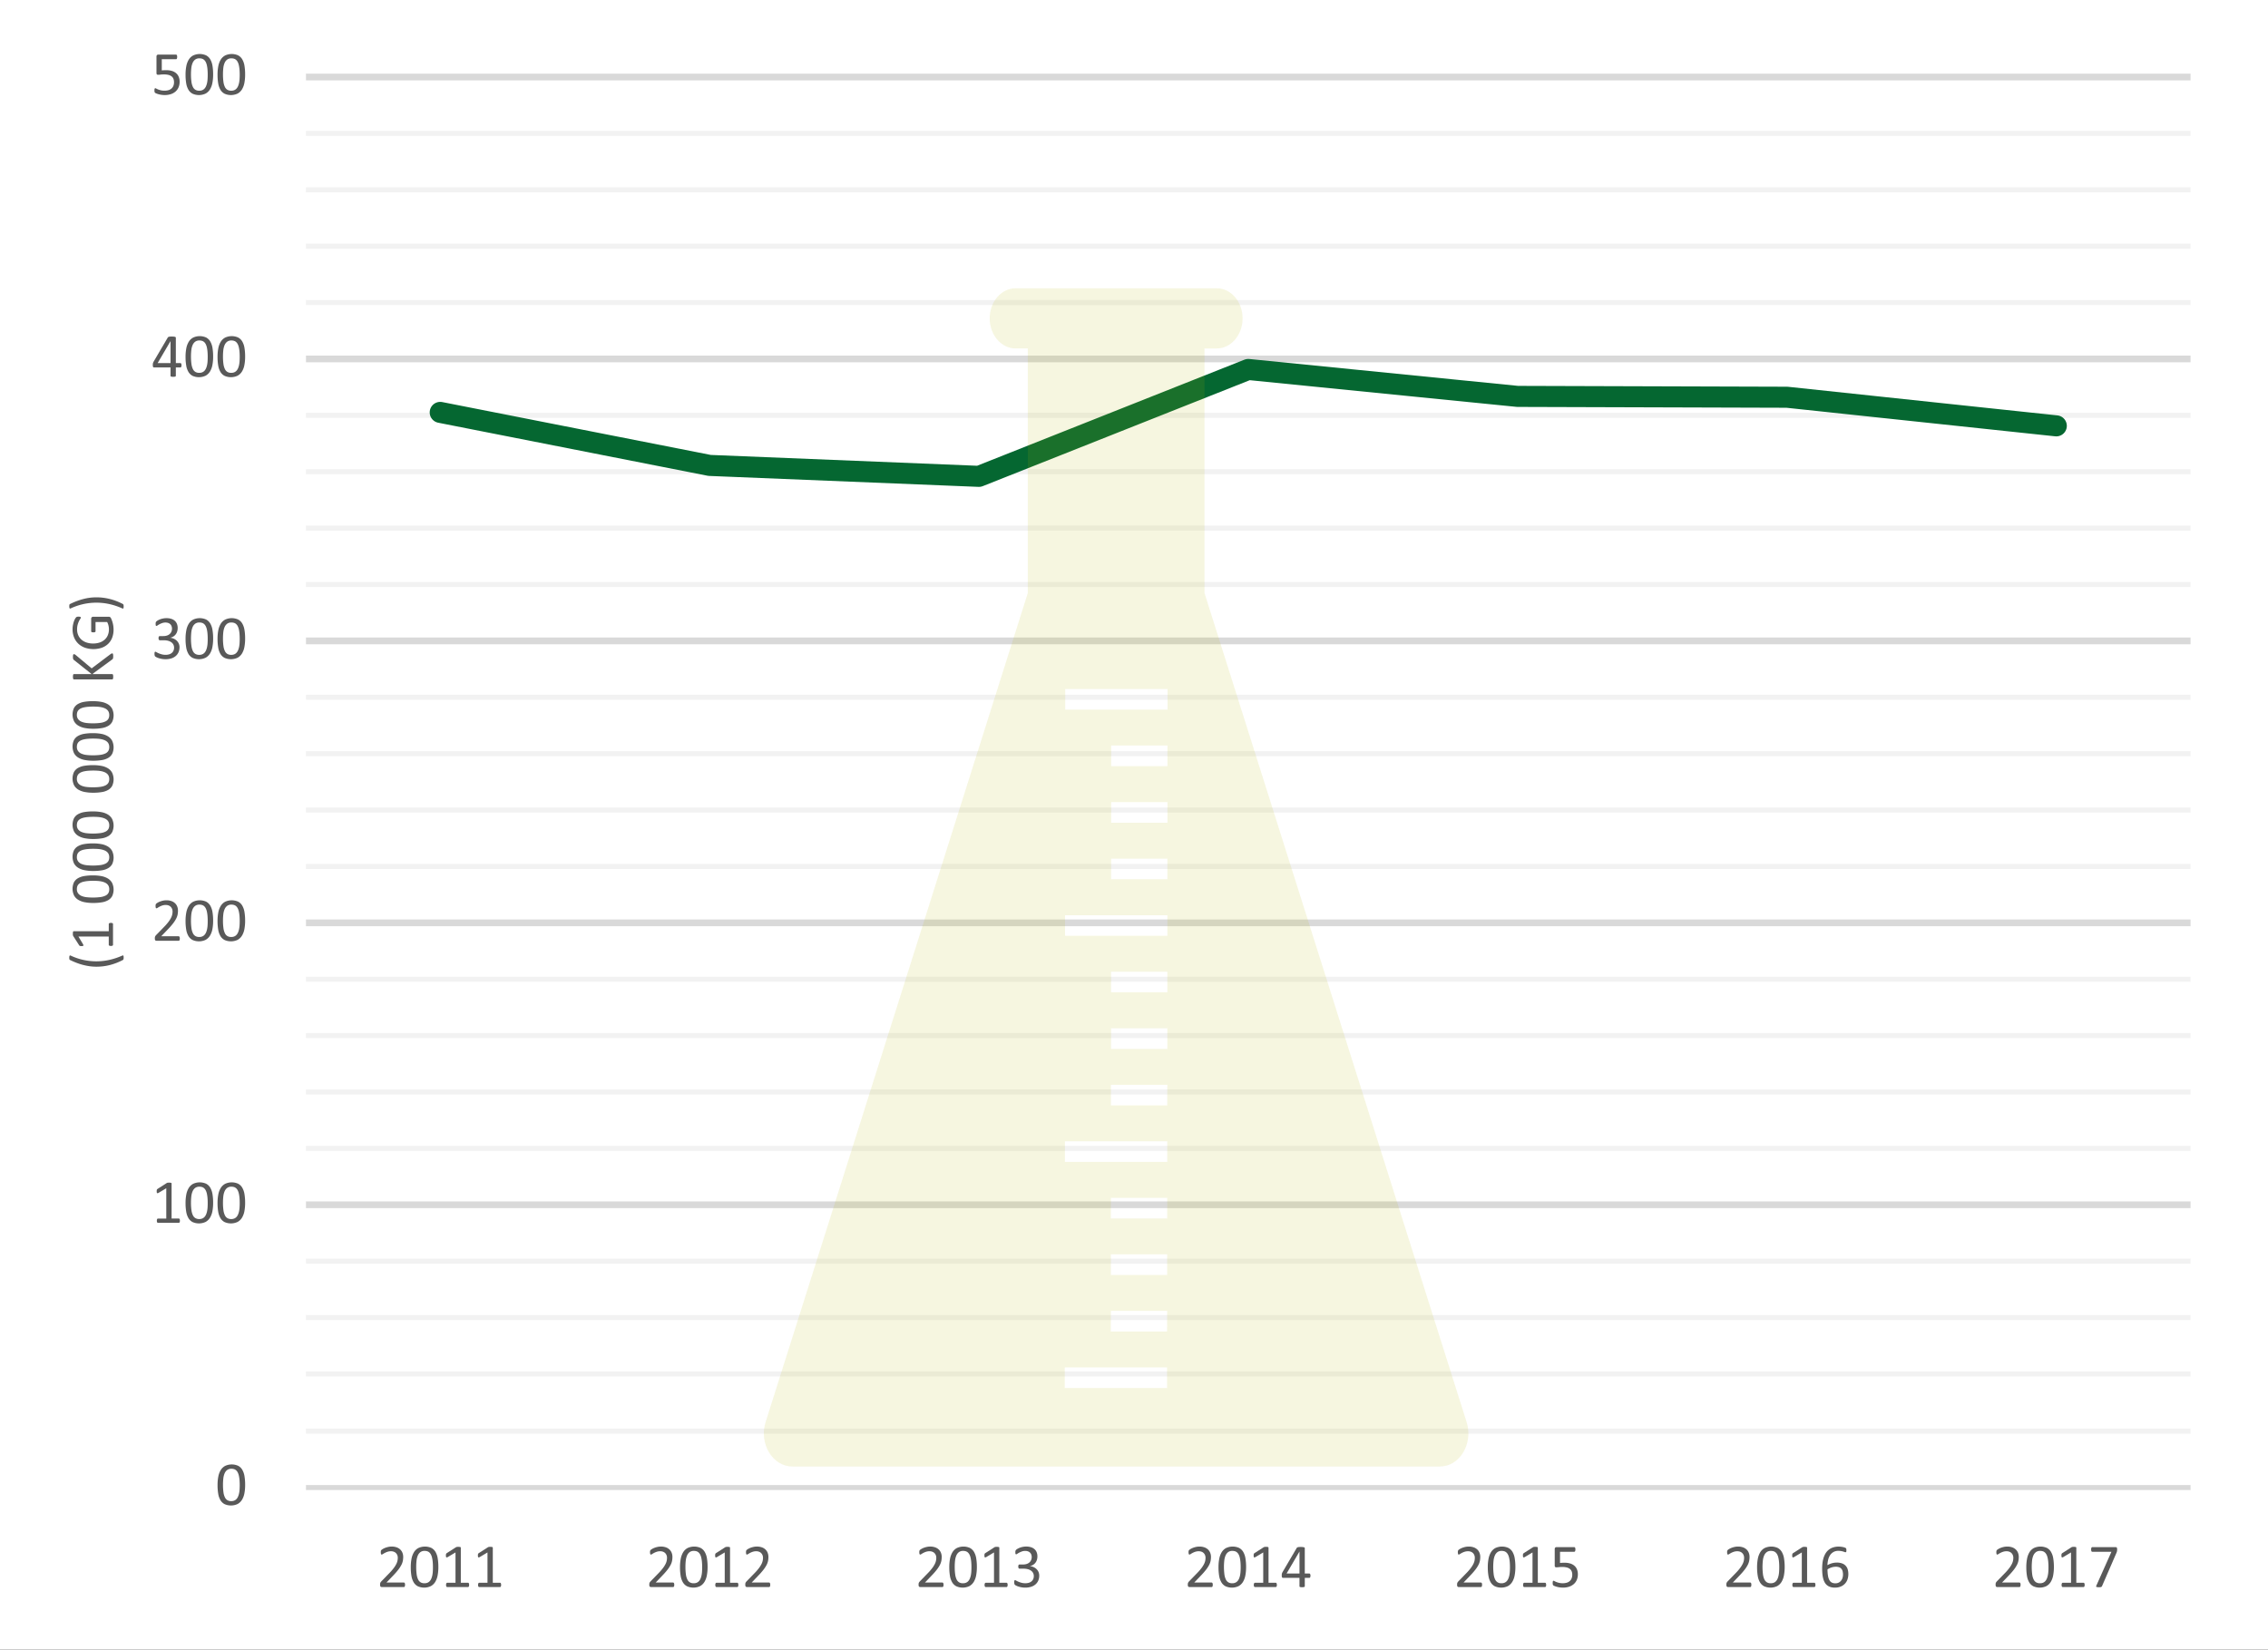 <svg id="af5da017-38e1-4258-91bc-54ec0e1ba7d4" xmlns="http://www.w3.org/2000/svg" xmlns:xlink="http://www.w3.org/1999/xlink" viewBox="0 0 323.34 235.2">
  <rect x="0" y="0" width="323.34" height="235.2" fill="#333333" stroke="none"/>
  <defs>
    <style>
      .cls-1, .cls-2, .cls-4, .cls-6, .cls-7, .cls-9 {
        fill: none;
      }

      .cls-1 {
        clip-rule: evenodd;
      }

      .cls-12, .cls-2, .cls-3 {
        fill-rule: evenodd;
      }

      .cls-3 {
        fill: #fff;
      }

      .cls-4 {
        stroke: #f2f2f2;
      }

      .cls-4, .cls-6, .cls-7, .cls-9 {
        stroke-linejoin: round;
      }

      .cls-4, .cls-7 {
        stroke-width: 0.72px;
      }

      .cls-5 {
        clip-path: url(#clip-path);
      }

      .cls-6, .cls-7 {
        stroke: #d9d9d9;
      }

      .cls-6 {
        stroke-width: 0.96px;
      }

      .cls-8 {
        clip-path: url(#clip-path-3);
      }

      .cls-9 {
        stroke: #056731;
        stroke-linecap: round;
        stroke-width: 3px;
      }

      .cls-10 {
        fill: #595959;
      }

      .cls-11 {
        clip-path: url(#clip-path-4);
      }

      .cls-12 {
        fill: #b5b900;
        opacity: 0.122;
      }
    </style>
    <clipPath id="clip-path">
      <polygon class="cls-1" points="-4.98 235.14 323.22 235.14 323.22 -0.06 -4.98 -0.06 -4.98 235.14 -4.98 235.14"/>
    </clipPath>
    <clipPath id="clip-path-3">
      <polygon class="cls-1" points="43.5 212.7 313.02 212.7 313.02 10.86 43.5 10.86 43.5 212.7 43.5 212.7"/>
    </clipPath>
    <clipPath id="clip-path-4">
      <polygon class="cls-1" points="-4.98 235.26 323.34 235.26 323.34 -0.06 -4.98 -0.06 -4.98 235.26 -4.98 235.26"/>
    </clipPath>
  </defs>
  <title>sk_fig02</title>
  <g>
    <polygon class="cls-3" points="-4.86 -0.06 323.34 -0.06 323.34 235.26 -4.86 235.26 -4.86 -0.06 -4.86 -0.06"/>
    <path class="cls-4" d="M43.62,204.06H312.3M43.62,195.9H312.3M43.62,187.86H312.3M43.62,179.82H312.3m-268.68-16.08H312.3M43.62,155.7H312.3M43.62,147.66H312.3M43.62,139.62H312.3M43.62,123.54H312.3m-268.68-8.04H312.3M43.62,107.46H312.3M43.62,99.42H312.3M43.62,83.34H312.3M43.62,75.3H312.3M43.62,67.26H312.3M43.62,59.22H312.3M43.62,43.14H312.3M43.62,35.1H312.3M43.62,27.06H312.3M43.62,19.02H312.3"/>
    <g class="cls-5">
      <path class="cls-6" d="M43.62,171.78H312.3M43.62,131.58H312.3M43.62,91.38H312.3M43.62,51.18H312.3M43.62,10.98H312.3"/>
    </g>
    <g class="cls-5">
      <line class="cls-7" x1="43.62" y1="212.1" x2="312.3" y2="212.1"/>
    </g>
    <g class="cls-8">
      <polyline class="cls-9" points="62.76 58.8 101.16 66.36 139.56 67.92 177.96 52.68 216.36 56.52 254.76 56.64 293.16 60.72"/>
    </g>
    <path class="cls-10" d="M34.949,211.716a6.429,6.429,0,0,1-.103,1.195,2.764,2.764,0,0,1-.343.93,1.681,1.681,0,0,1-.626.602,2.23,2.23,0,0,1-1.857.022,1.488,1.488,0,0,1-.591-.562,2.63,2.63,0,0,1-.318-.914,7.281,7.281,0,0,1-.095-1.246,6.273,6.273,0,0,1,.105-1.193,2.81,2.81,0,0,1,.343-.932,1.66,1.66,0,0,1,.624-.602,2.239,2.239,0,0,1,1.856-.022,1.489,1.489,0,0,1,.591.562,2.65,2.65,0,0,1,.319.914A7.385,7.385,0,0,1,34.949,211.716Zm-.773.053q0-.426-.031-.765a4.638,4.638,0,0,0-.09-.598,1.991,1.991,0,0,0-.154-.446,1.074,1.074,0,0,0-.226-.308.826.826,0,0,0-.301-.176,1.241,1.241,0,0,0-.38-.055.98.98,0,0,0-.606.176,1.181,1.181,0,0,0-.367.483,2.543,2.543,0,0,0-.182.721,7.654,7.654,0,0,0-.048.888,7.552,7.552,0,0,0,.066,1.083,2.391,2.391,0,0,0,.208.728.938.938,0,0,0,.365.408,1.053,1.053,0,0,0,.538.128,1.101,1.101,0,0,0,.433-.079.907.907,0,0,0,.321-.227,1.244,1.244,0,0,0,.222-.354,2.461,2.461,0,0,0,.141-.457,3.847,3.847,0,0,0,.072-.543Q34.176,212.086,34.176,211.769Z"/>
    <g>
      <path class="cls-10" d="M25.648,174.055a.637.637,0,0,1-.013.141.291.291,0,0,1-.035.092.13.13,0,0,1-.051.051.118.118,0,0,1-.059.016h-2.971a.107.107,0,0,1-.057-.016.152.152,0,0,1-.051-.051.259.259,0,0,1-.037-.092.637.637,0,0,1-.013-.141.624.624,0,0,1,.013-.137.373.373,0,0,1,.033-.094.153.153,0,0,1,.048-.058.114.114,0,0,1,.064-.02h1.187v-4.324l-1.099.655a.494.494,0,0,1-.134.053.089.089,0,0,1-.081-.021.159.159,0,0,1-.042-.095,1.027,1.027,0,0,1-.011-.166.962.962,0,0,1,.007-.128.369.369,0,0,1,.02-.088.187.187,0,0,1,.037-.062.35.35,0,0,1,.064-.053l1.31-.84a.184.184,0,0,1,.044-.021.679.679,0,0,1,.066-.018.489.489,0,0,1,.092-.011q.053-.003.132-.003a1.432,1.432,0,0,1,.176.01.513.513,0,0,1,.11.023.097.097,0,0,1,.053.04.1.1,0,0,1,.013.05v4.997h1.028a.124.124,0,0,1,.066.02.155.155,0,0,1,.051.058.359.359,0,0,1,.03.094A.743.743,0,0,1,25.648,174.055Z"/>
      <path class="cls-10" d="M30.386,171.497a6.429,6.429,0,0,1-.103,1.195,2.764,2.764,0,0,1-.343.93,1.681,1.681,0,0,1-.626.602,2.23,2.23,0,0,1-1.857.022,1.488,1.488,0,0,1-.591-.562,2.63,2.63,0,0,1-.318-.914,7.282,7.282,0,0,1-.095-1.246,6.272,6.272,0,0,1,.105-1.193,2.81,2.81,0,0,1,.343-.932,1.66,1.66,0,0,1,.624-.602,2.239,2.239,0,0,1,1.856-.022,1.489,1.489,0,0,1,.591.562,2.65,2.65,0,0,1,.319.914A7.385,7.385,0,0,1,30.386,171.497Zm-.773.053q0-.426-.031-.765a4.636,4.636,0,0,0-.09-.598,1.991,1.991,0,0,0-.154-.446,1.074,1.074,0,0,0-.226-.308.826.826,0,0,0-.301-.176,1.241,1.241,0,0,0-.38-.055.98.98,0,0,0-.606.176,1.181,1.181,0,0,0-.367.483,2.543,2.543,0,0,0-.182.721,7.656,7.656,0,0,0-.048.888,7.554,7.554,0,0,0,.066,1.083,2.391,2.391,0,0,0,.208.728.938.938,0,0,0,.365.408,1.053,1.053,0,0,0,.538.128,1.101,1.101,0,0,0,.433-.079.907.907,0,0,0,.321-.227,1.244,1.244,0,0,0,.222-.354,2.46,2.46,0,0,0,.141-.457,3.847,3.847,0,0,0,.072-.543Q29.613,171.867,29.612,171.55Z"/>
      <path class="cls-10" d="M34.947,171.497a6.429,6.429,0,0,1-.103,1.195,2.764,2.764,0,0,1-.343.93,1.681,1.681,0,0,1-.626.602,2.23,2.23,0,0,1-1.857.022,1.488,1.488,0,0,1-.591-.562,2.63,2.63,0,0,1-.318-.914,7.281,7.281,0,0,1-.095-1.246,6.273,6.273,0,0,1,.105-1.193,2.81,2.81,0,0,1,.343-.932,1.66,1.66,0,0,1,.624-.602,2.239,2.239,0,0,1,1.856-.022,1.489,1.489,0,0,1,.591.562,2.65,2.65,0,0,1,.319.914A7.385,7.385,0,0,1,34.947,171.497Zm-.773.053q0-.426-.031-.765a4.636,4.636,0,0,0-.09-.598,1.992,1.992,0,0,0-.154-.446,1.074,1.074,0,0,0-.226-.308.826.826,0,0,0-.301-.176,1.241,1.241,0,0,0-.38-.055.98.98,0,0,0-.606.176,1.181,1.181,0,0,0-.367.483,2.542,2.542,0,0,0-.182.721,7.654,7.654,0,0,0-.048.888,7.552,7.552,0,0,0,.066,1.083,2.391,2.391,0,0,0,.208.728.938.938,0,0,0,.365.408,1.053,1.053,0,0,0,.538.128,1.101,1.101,0,0,0,.433-.079.907.907,0,0,0,.321-.227,1.245,1.245,0,0,0,.222-.354,2.46,2.46,0,0,0,.141-.457,3.847,3.847,0,0,0,.072-.543Q34.174,171.867,34.174,171.55Z"/>
    </g>
    <g>
      <path class="cls-10" d="M25.635,133.81a.858.858,0,0,1-.011.141.42.42,0,0,1-.031.104.137.137,0,0,1-.053.062.141.141,0,0,1-.072.02H22.326a.331.331,0,0,1-.108-.016.181.181,0,0,1-.079-.051.211.211,0,0,1-.048-.101.699.699,0,0,1-.016-.163c0-.058.002-.109.007-.153a.368.368,0,0,1,.029-.116.705.705,0,0,1,.057-.102.908.908,0,0,1,.088-.107l1.137-1.169a7.137,7.137,0,0,0,.631-.726,3.778,3.778,0,0,0,.367-.584,1.909,1.909,0,0,0,.169-.479,2.166,2.166,0,0,0,.041-.404,1.007,1.007,0,0,0-.063-.358.875.875,0,0,0-.184-.297.854.854,0,0,0-.302-.202,1.086,1.086,0,0,0-.417-.074,1.538,1.538,0,0,0-.497.074,2.74,2.74,0,0,0-.385.162c-.11.06-.203.113-.277.163a.355.355,0,0,1-.166.075.096.096,0,0,1-.057-.018.123.123,0,0,1-.041-.058.442.442,0,0,1-.025-.105,1.13,1.13,0,0,1-.009-.158q0-.066.004-.114a.425.425,0,0,1,.015-.084.356.356,0,0,1,.029-.065.352.352,0,0,1,.07-.077,1.499,1.499,0,0,1,.182-.125,2.169,2.169,0,0,1,.325-.156,2.991,2.991,0,0,1,.431-.129,2.256,2.256,0,0,1,.495-.053,2.043,2.043,0,0,1,.723.116,1.43,1.43,0,0,1,.514.318,1.299,1.299,0,0,1,.306.47,1.611,1.611,0,0,1,.101.572,3.065,3.065,0,0,1-.048.542,2.222,2.222,0,0,1-.204.585,4.434,4.434,0,0,1-.451.698,10.144,10.144,0,0,1-.782.886l-.901.94h2.474a.133.133,0,0,1,.068.02.178.178,0,0,1,.058.06.315.315,0,0,1,.035.099A.825.825,0,0,1,25.635,133.81Z"/>
      <path class="cls-10" d="M30.386,131.279a6.429,6.429,0,0,1-.103,1.195,2.764,2.764,0,0,1-.343.93,1.681,1.681,0,0,1-.626.602,2.23,2.23,0,0,1-1.857.022,1.488,1.488,0,0,1-.591-.562,2.63,2.63,0,0,1-.318-.914,7.282,7.282,0,0,1-.095-1.246,6.272,6.272,0,0,1,.105-1.193,2.81,2.81,0,0,1,.343-.932,1.66,1.66,0,0,1,.624-.602,2.239,2.239,0,0,1,1.856-.022,1.489,1.489,0,0,1,.591.562,2.65,2.65,0,0,1,.319.914A7.385,7.385,0,0,1,30.386,131.279Zm-.773.053q0-.426-.031-.765a4.636,4.636,0,0,0-.09-.598,1.991,1.991,0,0,0-.154-.446,1.074,1.074,0,0,0-.226-.308.826.826,0,0,0-.301-.176,1.241,1.241,0,0,0-.38-.055.98.98,0,0,0-.606.176,1.181,1.181,0,0,0-.367.483,2.543,2.543,0,0,0-.182.721,7.656,7.656,0,0,0-.048.888,7.554,7.554,0,0,0,.066,1.083,2.391,2.391,0,0,0,.208.728.938.938,0,0,0,.365.408,1.053,1.053,0,0,0,.538.128,1.101,1.101,0,0,0,.433-.079.907.907,0,0,0,.321-.227,1.244,1.244,0,0,0,.222-.354,2.46,2.46,0,0,0,.141-.457,3.847,3.847,0,0,0,.072-.543Q29.613,131.648,29.612,131.331Z"/>
      <path class="cls-10" d="M34.947,131.279a6.429,6.429,0,0,1-.103,1.195,2.764,2.764,0,0,1-.343.93,1.681,1.681,0,0,1-.626.602,2.23,2.23,0,0,1-1.857.022,1.488,1.488,0,0,1-.591-.562,2.63,2.63,0,0,1-.318-.914,7.281,7.281,0,0,1-.095-1.246,6.273,6.273,0,0,1,.105-1.193,2.81,2.81,0,0,1,.343-.932,1.66,1.66,0,0,1,.624-.602,2.239,2.239,0,0,1,1.856-.022,1.489,1.489,0,0,1,.591.562,2.65,2.65,0,0,1,.319.914A7.385,7.385,0,0,1,34.947,131.279Zm-.773.053q0-.426-.031-.765a4.636,4.636,0,0,0-.09-.598,1.992,1.992,0,0,0-.154-.446,1.074,1.074,0,0,0-.226-.308.826.826,0,0,0-.301-.176,1.241,1.241,0,0,0-.38-.055.98.98,0,0,0-.606.176,1.181,1.181,0,0,0-.367.483,2.542,2.542,0,0,0-.182.721,7.654,7.654,0,0,0-.048.888,7.552,7.552,0,0,0,.066,1.083,2.391,2.391,0,0,0,.208.728.938.938,0,0,0,.365.408,1.053,1.053,0,0,0,.538.128,1.101,1.101,0,0,0,.433-.079.907.907,0,0,0,.321-.227,1.245,1.245,0,0,0,.222-.354,2.46,2.46,0,0,0,.141-.457,3.847,3.847,0,0,0,.072-.543Q34.174,131.648,34.174,131.331Z"/>
    </g>
    <g>
      <path class="cls-10" d="M25.591,92.282a1.753,1.753,0,0,1-.136.705,1.502,1.502,0,0,1-.391.539,1.765,1.765,0,0,1-.628.346,2.751,2.751,0,0,1-.844.12,2.875,2.875,0,0,1-.534-.046,3.318,3.318,0,0,1-.442-.11,2.054,2.054,0,0,1-.321-.132.901.901,0,0,1-.16-.099.257.257,0,0,1-.051-.062.359.359,0,0,1-.031-.075.633.633,0,0,1-.02-.107c-.004-.042-.006-.095-.006-.156a.531.531,0,0,1,.032-.22.098.098,0,0,1,.09-.062.432.432,0,0,1,.16.07,2.768,2.768,0,0,0,.307.151,3.362,3.362,0,0,0,.437.152,2.058,2.058,0,0,0,.557.07,1.664,1.664,0,0,0,.523-.075,1.068,1.068,0,0,0,.378-.211.869.869,0,0,0,.23-.323,1.054,1.054,0,0,0,.077-.406.919.919,0,0,0-.383-.769,1.372,1.372,0,0,0-.463-.215,2.383,2.383,0,0,0-.625-.075h-.558a.167.167,0,0,1-.07-.015.149.149,0,0,1-.059-.051.301.301,0,0,1-.041-.092.591.591,0,0,1-.016-.149.605.605,0,0,1,.013-.138.233.233,0,0,1,.038-.088.151.151,0,0,1,.055-.049.162.162,0,0,1,.07-.015h.497a1.69,1.69,0,0,0,.521-.075,1.099,1.099,0,0,0,.391-.215.938.938,0,0,0,.246-.336,1.068,1.068,0,0,0,.086-.437.998.998,0,0,0-.057-.336.772.772,0,0,0-.171-.279.8.8,0,0,0-.292-.187,1.159,1.159,0,0,0-.411-.068,1.378,1.378,0,0,0-.468.077,3.061,3.061,0,0,0-.38.165,2.606,2.606,0,0,0-.277.165.353.353,0,0,1-.154.077.125.125,0,0,1-.055-.011.078.078,0,0,1-.039-.044.299.299,0,0,1-.022-.092c-.004-.04-.006-.092-.006-.156,0-.044.001-.083.004-.116a.358.358,0,0,1,.018-.088.419.419,0,0,1,.031-.068.366.366,0,0,1,.059-.072,1.065,1.065,0,0,1,.169-.121,2.208,2.208,0,0,1,.314-.156,2.612,2.612,0,0,1,.431-.129,2.489,2.489,0,0,1,.525-.053,2.167,2.167,0,0,1,.694.101,1.377,1.377,0,0,1,.499.286,1.167,1.167,0,0,1,.299.442,1.581,1.581,0,0,1,.099.569,1.699,1.699,0,0,1-.07.499,1.26,1.26,0,0,1-.998.886v.009a1.639,1.639,0,0,1,.539.147,1.508,1.508,0,0,1,.419.292,1.281,1.281,0,0,1,.374.914Z"/>
      <path class="cls-10" d="M30.386,91.052a6.429,6.429,0,0,1-.103,1.195,2.764,2.764,0,0,1-.343.93,1.681,1.681,0,0,1-.626.602,2.235,2.235,0,0,1-1.857.022,1.485,1.485,0,0,1-.591-.562,2.623,2.623,0,0,1-.318-.914,7.278,7.278,0,0,1-.095-1.246,6.272,6.272,0,0,1,.105-1.193,2.81,2.81,0,0,1,.343-.932,1.664,1.664,0,0,1,.624-.602,2.234,2.234,0,0,1,1.856-.022,1.489,1.489,0,0,1,.591.562,2.65,2.65,0,0,1,.319.914A7.385,7.385,0,0,1,30.386,91.052Zm-.773.053q0-.426-.031-.765a4.636,4.636,0,0,0-.09-.598,1.991,1.991,0,0,0-.154-.446,1.074,1.074,0,0,0-.226-.308.826.826,0,0,0-.301-.176,1.241,1.241,0,0,0-.38-.055.98.98,0,0,0-.606.176,1.181,1.181,0,0,0-.367.483,2.543,2.543,0,0,0-.182.721,7.656,7.656,0,0,0-.048.888,7.554,7.554,0,0,0,.066,1.083,2.391,2.391,0,0,0,.208.728.945.945,0,0,0,.365.409,1.062,1.062,0,0,0,.538.127,1.101,1.101,0,0,0,.433-.079.907.907,0,0,0,.321-.227,1.244,1.244,0,0,0,.222-.354,2.46,2.46,0,0,0,.141-.457,3.847,3.847,0,0,0,.072-.543Q29.613,91.421,29.612,91.104Z"/>
      <path class="cls-10" d="M34.947,91.052a6.429,6.429,0,0,1-.103,1.195,2.764,2.764,0,0,1-.343.93,1.681,1.681,0,0,1-.626.602,2.235,2.235,0,0,1-1.857.022,1.485,1.485,0,0,1-.591-.562,2.622,2.622,0,0,1-.318-.914,7.277,7.277,0,0,1-.095-1.246,6.273,6.273,0,0,1,.105-1.193,2.81,2.81,0,0,1,.343-.932,1.664,1.664,0,0,1,.624-.602,2.234,2.234,0,0,1,1.856-.022,1.489,1.489,0,0,1,.591.562,2.65,2.65,0,0,1,.319.914A7.385,7.385,0,0,1,34.947,91.052Zm-.773.053q0-.426-.031-.765a4.636,4.636,0,0,0-.09-.598,1.992,1.992,0,0,0-.154-.446,1.074,1.074,0,0,0-.226-.308.826.826,0,0,0-.301-.176,1.241,1.241,0,0,0-.38-.055.98.98,0,0,0-.606.176,1.181,1.181,0,0,0-.367.483,2.542,2.542,0,0,0-.182.721,7.654,7.654,0,0,0-.048.888,7.552,7.552,0,0,0,.066,1.083,2.391,2.391,0,0,0,.208.728.945.945,0,0,0,.365.409,1.062,1.062,0,0,0,.538.127,1.101,1.101,0,0,0,.433-.079.907.907,0,0,0,.321-.227,1.245,1.245,0,0,0,.222-.354,2.46,2.46,0,0,0,.141-.457,3.847,3.847,0,0,0,.072-.543Q34.174,91.421,34.174,91.104Z"/>
    </g>
    <g>
      <path class="cls-10" d="M25.877,52.08a.495.495,0,0,1-.044.229.135.135,0,0,1-.123.084h-.642v1.195a.094.094,0,0,1-.018.059.138.138,0,0,1-.063.042.498.498,0,0,1-.118.026,1.597,1.597,0,0,1-.186.009,1.55,1.55,0,0,1-.181-.009.459.459,0,0,1-.115-.026.122.122,0,0,1-.059-.042.106.106,0,0,1-.016-.059V52.392H21.986a.247.247,0,0,1-.087-.013.146.146,0,0,1-.063-.048.215.215,0,0,1-.04-.101,1.084,1.084,0,0,1-.011-.171q0-.083.004-.149a.722.722,0,0,1,.018-.121.593.593,0,0,1,.035-.105c.014-.034.032-.07.052-.108l2.027-3.454a.202.202,0,0,1,.065-.062.401.401,0,0,1,.11-.044.869.869,0,0,1,.166-.024c.066-.005.144-.007.233-.007.099,0,.185.004.258.011a1.266,1.266,0,0,1,.177.029.282.282,0,0,1,.103.046.084.084,0,0,1,.036.068v3.63H25.71a.137.137,0,0,1,.121.077A.465.465,0,0,1,25.877,52.08ZM24.312,48.648h-.009l-1.828,3.12H24.312Z"/>
      <path class="cls-10" d="M30.386,50.841a6.429,6.429,0,0,1-.103,1.195,2.764,2.764,0,0,1-.343.93,1.681,1.681,0,0,1-.626.602,2.235,2.235,0,0,1-1.857.022,1.485,1.485,0,0,1-.591-.562,2.623,2.623,0,0,1-.318-.914,7.278,7.278,0,0,1-.095-1.246,6.272,6.272,0,0,1,.105-1.193,2.81,2.81,0,0,1,.343-.932,1.664,1.664,0,0,1,.624-.602,2.234,2.234,0,0,1,1.856-.022,1.489,1.489,0,0,1,.591.562,2.65,2.65,0,0,1,.319.914A7.385,7.385,0,0,1,30.386,50.841Zm-.773.053q0-.426-.031-.765a4.636,4.636,0,0,0-.09-.598,1.991,1.991,0,0,0-.154-.446,1.074,1.074,0,0,0-.226-.308.826.826,0,0,0-.301-.176,1.241,1.241,0,0,0-.38-.055.98.98,0,0,0-.606.176,1.181,1.181,0,0,0-.367.483,2.543,2.543,0,0,0-.182.721,7.656,7.656,0,0,0-.048.888,7.554,7.554,0,0,0,.066,1.083,2.391,2.391,0,0,0,.208.728.945.945,0,0,0,.365.409,1.062,1.062,0,0,0,.538.127,1.101,1.101,0,0,0,.433-.079.907.907,0,0,0,.321-.227,1.244,1.244,0,0,0,.222-.354,2.46,2.46,0,0,0,.141-.457,3.847,3.847,0,0,0,.072-.543Q29.613,51.21,29.612,50.893Z"/>
      <path class="cls-10" d="M34.947,50.841a6.429,6.429,0,0,1-.103,1.195,2.764,2.764,0,0,1-.343.93,1.681,1.681,0,0,1-.626.602,2.235,2.235,0,0,1-1.857.022,1.485,1.485,0,0,1-.591-.562,2.622,2.622,0,0,1-.318-.914,7.277,7.277,0,0,1-.095-1.246,6.273,6.273,0,0,1,.105-1.193,2.81,2.81,0,0,1,.343-.932,1.664,1.664,0,0,1,.624-.602,2.234,2.234,0,0,1,1.856-.022,1.489,1.489,0,0,1,.591.562,2.65,2.65,0,0,1,.319.914A7.385,7.385,0,0,1,34.947,50.841Zm-.773.053q0-.426-.031-.765a4.636,4.636,0,0,0-.09-.598,1.992,1.992,0,0,0-.154-.446,1.074,1.074,0,0,0-.226-.308.826.826,0,0,0-.301-.176,1.241,1.241,0,0,0-.38-.055.98.98,0,0,0-.606.176,1.181,1.181,0,0,0-.367.483,2.542,2.542,0,0,0-.182.721,7.654,7.654,0,0,0-.048.888,7.552,7.552,0,0,0,.066,1.083,2.391,2.391,0,0,0,.208.728.945.945,0,0,0,.365.409,1.062,1.062,0,0,0,.538.127,1.101,1.101,0,0,0,.433-.079.907.907,0,0,0,.321-.227,1.245,1.245,0,0,0,.222-.354,2.46,2.46,0,0,0,.141-.457,3.847,3.847,0,0,0,.072-.543Q34.174,51.21,34.174,50.893Z"/>
    </g>
    <g>
      <path class="cls-10" d="M25.609,11.642a2.032,2.032,0,0,1-.154.813,1.651,1.651,0,0,1-.435.6,1.934,1.934,0,0,1-.67.371,2.766,2.766,0,0,1-.864.127,3.221,3.221,0,0,1-.501-.038,3.276,3.276,0,0,1-.422-.092,2.563,2.563,0,0,1-.303-.108.626.626,0,0,1-.151-.083.205.205,0,0,1-.046-.057.34.34,0,0,1-.024-.064.428.428,0,0,1-.016-.094q-.004-.057-.004-.136c0-.05.002-.095.006-.134a.32.32,0,0,1,.024-.097.136.136,0,0,1,.042-.055.089.089,0,0,1,.055-.018.318.318,0,0,1,.136.055,1.835,1.835,0,0,0,.249.118,2.742,2.742,0,0,0,.387.121,2.293,2.293,0,0,0,.547.057,1.963,1.963,0,0,0,.541-.07A1.14,1.14,0,0,0,24.429,12.64a1.035,1.035,0,0,0,.279-.375,1.35,1.35,0,0,0,.101-.552,1.253,1.253,0,0,0-.086-.481.824.824,0,0,0-.264-.347,1.193,1.193,0,0,0-.45-.207,2.737,2.737,0,0,0-.65-.068,3.474,3.474,0,0,0-.461.026,2.677,2.677,0,0,1-.36.026.23.23,0,0,1-.176-.057.333.333,0,0,1-.053-.22V8.07a.299.299,0,0,1,.068-.215.26.26,0,0,1,.196-.07h2.518a.137.137,0,0,1,.068.02.162.162,0,0,1,.055.06.341.341,0,0,1,.033.101.889.889,0,0,1,.011.145.586.586,0,0,1-.042.246.13.13,0,0,1-.118.088H23.064v1.595a2.555,2.555,0,0,1,.303-.026q.155-.004.358-.004a2.631,2.631,0,0,1,.821.116,1.624,1.624,0,0,1,.586.33,1.376,1.376,0,0,1,.355.516A1.801,1.801,0,0,1,25.609,11.642Z"/>
      <path class="cls-10" d="M30.386,10.614a6.429,6.429,0,0,1-.103,1.195,2.764,2.764,0,0,1-.343.93,1.681,1.681,0,0,1-.626.602,2.235,2.235,0,0,1-1.857.022,1.485,1.485,0,0,1-.591-.562,2.623,2.623,0,0,1-.318-.914,7.278,7.278,0,0,1-.095-1.246,6.272,6.272,0,0,1,.105-1.193,2.81,2.81,0,0,1,.343-.932,1.664,1.664,0,0,1,.624-.602,2.234,2.234,0,0,1,1.856-.022,1.489,1.489,0,0,1,.591.562,2.65,2.65,0,0,1,.319.914A7.385,7.385,0,0,1,30.386,10.614Zm-.773.053q0-.426-.031-.765a4.636,4.636,0,0,0-.09-.598,1.991,1.991,0,0,0-.154-.446,1.074,1.074,0,0,0-.226-.308.826.826,0,0,0-.301-.176,1.241,1.241,0,0,0-.38-.055.98.98,0,0,0-.606.176,1.181,1.181,0,0,0-.367.483,2.543,2.543,0,0,0-.182.721,7.656,7.656,0,0,0-.048.888,7.554,7.554,0,0,0,.066,1.083,2.391,2.391,0,0,0,.208.728.945.945,0,0,0,.365.409,1.062,1.062,0,0,0,.538.127,1.101,1.101,0,0,0,.433-.079.907.907,0,0,0,.321-.227,1.244,1.244,0,0,0,.222-.354,2.46,2.46,0,0,0,.141-.457,3.847,3.847,0,0,0,.072-.543Q29.613,10.984,29.612,10.667Z"/>
      <path class="cls-10" d="M34.947,10.614a6.429,6.429,0,0,1-.103,1.195,2.764,2.764,0,0,1-.343.93,1.681,1.681,0,0,1-.626.602,2.235,2.235,0,0,1-1.857.022,1.485,1.485,0,0,1-.591-.562,2.622,2.622,0,0,1-.318-.914,7.277,7.277,0,0,1-.095-1.246,6.273,6.273,0,0,1,.105-1.193,2.81,2.81,0,0,1,.343-.932,1.664,1.664,0,0,1,.624-.602,2.234,2.234,0,0,1,1.856-.022,1.489,1.489,0,0,1,.591.562A2.65,2.65,0,0,1,34.853,9.368,7.385,7.385,0,0,1,34.947,10.614Zm-.773.053q0-.426-.031-.765a4.636,4.636,0,0,0-.09-.598,1.992,1.992,0,0,0-.154-.446,1.074,1.074,0,0,0-.226-.308.826.826,0,0,0-.301-.176,1.241,1.241,0,0,0-.38-.055.98.98,0,0,0-.606.176,1.181,1.181,0,0,0-.367.483,2.542,2.542,0,0,0-.182.721,7.654,7.654,0,0,0-.048.888,7.552,7.552,0,0,0,.066,1.083,2.391,2.391,0,0,0,.208.728.945.945,0,0,0,.365.409,1.062,1.062,0,0,0,.538.127,1.101,1.101,0,0,0,.433-.079.907.907,0,0,0,.321-.227,1.245,1.245,0,0,0,.222-.354,2.46,2.46,0,0,0,.141-.457,3.847,3.847,0,0,0,.072-.543Q34.174,10.984,34.174,10.667Z"/>
    </g>
    <g>
      <path class="cls-10" d="M57.745,225.958a.859.859,0,0,1-.011.141.42.42,0,0,1-.031.104.137.137,0,0,1-.053.062.141.141,0,0,1-.072.02H54.436a.33.33,0,0,1-.108-.016.181.181,0,0,1-.079-.051.211.211,0,0,1-.048-.101.699.699,0,0,1-.016-.163c0-.058.002-.109.007-.153a.369.369,0,0,1,.029-.116.706.706,0,0,1,.057-.102.909.909,0,0,1,.088-.107l1.137-1.169a7.138,7.138,0,0,0,.631-.726,3.777,3.777,0,0,0,.367-.584,1.91,1.91,0,0,0,.169-.479,2.167,2.167,0,0,0,.041-.404,1.007,1.007,0,0,0-.063-.358.875.875,0,0,0-.184-.297.854.854,0,0,0-.302-.202,1.086,1.086,0,0,0-.417-.074,1.538,1.538,0,0,0-.497.074,2.742,2.742,0,0,0-.385.162c-.11.06-.203.113-.277.163a.355.355,0,0,1-.166.075.096.096,0,0,1-.057-.018.123.123,0,0,1-.041-.058.441.441,0,0,1-.025-.105,1.132,1.132,0,0,1-.009-.158q0-.066.004-.114a.424.424,0,0,1,.015-.084.273.273,0,0,1,.099-.143,1.497,1.497,0,0,1,.182-.125,2.168,2.168,0,0,1,.325-.156,2.992,2.992,0,0,1,.431-.129,2.256,2.256,0,0,1,.495-.053,2.042,2.042,0,0,1,.723.116,1.429,1.429,0,0,1,.514.318,1.299,1.299,0,0,1,.306.47,1.611,1.611,0,0,1,.101.572,3.064,3.064,0,0,1-.048.542,2.221,2.221,0,0,1-.204.585,4.432,4.432,0,0,1-.451.698A10.142,10.142,0,0,1,56,224.701l-.901.94h2.474a.133.133,0,0,1,.068.02.178.178,0,0,1,.058.06.315.315,0,0,1,.035.099A.826.826,0,0,1,57.745,225.958Z"/>
      <path class="cls-10" d="M62.495,223.427a6.429,6.429,0,0,1-.103,1.195,2.764,2.764,0,0,1-.343.93,1.681,1.681,0,0,1-.626.602,2.23,2.23,0,0,1-1.857.022,1.488,1.488,0,0,1-.591-.562,2.63,2.63,0,0,1-.318-.914,7.281,7.281,0,0,1-.095-1.246,6.273,6.273,0,0,1,.105-1.193,2.81,2.81,0,0,1,.343-.932,1.66,1.66,0,0,1,.624-.602,2.239,2.239,0,0,1,1.856-.022,1.489,1.489,0,0,1,.591.562,2.65,2.65,0,0,1,.319.914A7.385,7.385,0,0,1,62.495,223.427Zm-.773.053q0-.426-.031-.765a4.636,4.636,0,0,0-.09-.598,1.991,1.991,0,0,0-.154-.446,1.074,1.074,0,0,0-.226-.308.826.826,0,0,0-.301-.176,1.241,1.241,0,0,0-.38-.055.98.98,0,0,0-.606.176,1.181,1.181,0,0,0-.367.483,2.543,2.543,0,0,0-.182.721,7.654,7.654,0,0,0-.048.888,7.552,7.552,0,0,0,.066,1.083,2.391,2.391,0,0,0,.208.728.938.938,0,0,0,.365.408,1.053,1.053,0,0,0,.538.128,1.101,1.101,0,0,0,.433-.079.907.907,0,0,0,.321-.227,1.244,1.244,0,0,0,.222-.354,2.46,2.46,0,0,0,.141-.457,3.847,3.847,0,0,0,.072-.543Q61.722,223.797,61.722,223.48Z"/>
      <path class="cls-10" d="M66.881,225.985a.638.638,0,0,1-.013.141.291.291,0,0,1-.035.092.129.129,0,0,1-.051.051.118.118,0,0,1-.059.016H63.752a.107.107,0,0,1-.057-.016.152.152,0,0,1-.051-.051.259.259,0,0,1-.037-.092.637.637,0,0,1-.013-.141.624.624,0,0,1,.013-.137.372.372,0,0,1,.033-.094.153.153,0,0,1,.048-.058.114.114,0,0,1,.064-.02h1.187v-4.324l-1.099.655a.495.495,0,0,1-.134.053.089.089,0,0,1-.081-.021.159.159,0,0,1-.042-.095,1.029,1.029,0,0,1-.011-.166.962.962,0,0,1,.007-.128.369.369,0,0,1,.02-.088.187.187,0,0,1,.037-.062.351.351,0,0,1,.064-.053l1.31-.84a.185.185,0,0,1,.044-.021.68.68,0,0,1,.066-.018.489.489,0,0,1,.092-.011q.053-.003.132-.003a1.432,1.432,0,0,1,.176.01.512.512,0,0,1,.11.023.097.097,0,0,1,.053.04.1.1,0,0,1,.013.05v4.997h1.028a.124.124,0,0,1,.066.02.155.155,0,0,1,.051.058.359.359,0,0,1,.03.094A.743.743,0,0,1,66.881,225.985Z"/>
      <path class="cls-10" d="M71.442,225.985a.637.637,0,0,1-.013.141.291.291,0,0,1-.035.092.129.129,0,0,1-.051.051.118.118,0,0,1-.059.016h-2.971a.107.107,0,0,1-.057-.016.151.151,0,0,1-.051-.051.259.259,0,0,1-.037-.092.637.637,0,0,1-.013-.141.624.624,0,0,1,.013-.137.373.373,0,0,1,.033-.094.153.153,0,0,1,.048-.058.114.114,0,0,1,.064-.02H69.5v-4.324l-1.099.655a.495.495,0,0,1-.134.053.089.089,0,0,1-.081-.021.159.159,0,0,1-.042-.095,1.029,1.029,0,0,1-.011-.166.96.96,0,0,1,.007-.128.368.368,0,0,1,.02-.088.187.187,0,0,1,.037-.062.351.351,0,0,1,.064-.053l1.31-.84a.184.184,0,0,1,.044-.021.679.679,0,0,1,.066-.018.489.489,0,0,1,.092-.011q.053-.003.132-.003a1.432,1.432,0,0,1,.176.01.512.512,0,0,1,.11.023.097.097,0,0,1,.053.04.1.1,0,0,1,.013.05v4.997h1.028a.124.124,0,0,1,.066.02.155.155,0,0,1,.051.058.359.359,0,0,1,.03.094A.742.742,0,0,1,71.442,225.985Z"/>
    </g>
    <g>
      <path class="cls-10" d="M96.127,225.958a.858.858,0,0,1-.011.141.42.42,0,0,1-.031.104.137.137,0,0,1-.053.062.141.141,0,0,1-.072.02H92.818a.33.33,0,0,1-.108-.016.181.181,0,0,1-.079-.051.21.21,0,0,1-.048-.101.698.698,0,0,1-.016-.163c0-.058.002-.109.007-.153a.369.369,0,0,1,.029-.116.706.706,0,0,1,.057-.102.909.909,0,0,1,.088-.107l1.137-1.169a7.136,7.136,0,0,0,.631-.726,3.778,3.778,0,0,0,.367-.584,1.909,1.909,0,0,0,.169-.479,2.167,2.167,0,0,0,.041-.404,1.007,1.007,0,0,0-.063-.358.875.875,0,0,0-.184-.297.854.854,0,0,0-.302-.202,1.086,1.086,0,0,0-.417-.074,1.538,1.538,0,0,0-.497.074,2.742,2.742,0,0,0-.385.162c-.11.06-.203.113-.277.163a.355.355,0,0,1-.166.075.096.096,0,0,1-.057-.018.123.123,0,0,1-.041-.058.442.442,0,0,1-.025-.105,1.13,1.13,0,0,1-.009-.158q0-.066.004-.114a.425.425,0,0,1,.015-.084.273.273,0,0,1,.099-.143,1.498,1.498,0,0,1,.182-.125,2.168,2.168,0,0,1,.325-.156,2.991,2.991,0,0,1,.431-.129,2.256,2.256,0,0,1,.495-.053,2.042,2.042,0,0,1,.723.116,1.43,1.43,0,0,1,.514.318,1.299,1.299,0,0,1,.306.47,1.611,1.611,0,0,1,.101.572,3.064,3.064,0,0,1-.048.542,2.221,2.221,0,0,1-.204.585,4.432,4.432,0,0,1-.451.698,10.142,10.142,0,0,1-.782.886l-.901.94h2.474a.133.133,0,0,1,.068.02.178.178,0,0,1,.058.06.315.315,0,0,1,.035.099A.825.825,0,0,1,96.127,225.958Z"/>
      <path class="cls-10" d="M100.878,223.427a6.429,6.429,0,0,1-.103,1.195,2.764,2.764,0,0,1-.343.93,1.681,1.681,0,0,1-.626.602,2.23,2.23,0,0,1-1.857.022,1.488,1.488,0,0,1-.591-.562,2.63,2.63,0,0,1-.318-.914,7.281,7.281,0,0,1-.095-1.246,6.273,6.273,0,0,1,.105-1.193,2.81,2.81,0,0,1,.343-.932,1.66,1.66,0,0,1,.624-.602,2.239,2.239,0,0,1,1.856-.022,1.489,1.489,0,0,1,.591.562,2.65,2.65,0,0,1,.319.914A7.385,7.385,0,0,1,100.878,223.427Zm-.773.053q0-.426-.031-.765a4.638,4.638,0,0,0-.09-.598,1.991,1.991,0,0,0-.154-.446,1.074,1.074,0,0,0-.226-.308.826.826,0,0,0-.301-.176,1.241,1.241,0,0,0-.38-.055.98.98,0,0,0-.606.176,1.181,1.181,0,0,0-.367.483,2.543,2.543,0,0,0-.182.721,7.656,7.656,0,0,0-.048.888,7.552,7.552,0,0,0,.066,1.083,2.391,2.391,0,0,0,.208.728.938.938,0,0,0,.365.408,1.053,1.053,0,0,0,.538.128,1.101,1.101,0,0,0,.433-.079.907.907,0,0,0,.321-.227,1.244,1.244,0,0,0,.222-.354,2.46,2.46,0,0,0,.141-.457,3.847,3.847,0,0,0,.072-.543Q100.105,223.797,100.104,223.48Z"/>
      <path class="cls-10" d="M105.264,225.985a.637.637,0,0,1-.013.141.291.291,0,0,1-.035.092.129.129,0,0,1-.051.051.118.118,0,0,1-.059.016h-2.971a.107.107,0,0,1-.057-.016.151.151,0,0,1-.051-.051.259.259,0,0,1-.037-.092.637.637,0,0,1-.013-.141.624.624,0,0,1,.013-.137.373.373,0,0,1,.033-.094.153.153,0,0,1,.048-.058.114.114,0,0,1,.064-.02h1.187v-4.324l-1.099.655a.495.495,0,0,1-.134.053.089.089,0,0,1-.081-.021.159.159,0,0,1-.042-.095,1.029,1.029,0,0,1-.011-.166.96.96,0,0,1,.007-.128.368.368,0,0,1,.02-.088.187.187,0,0,1,.037-.062.35.35,0,0,1,.064-.053l1.31-.84a.184.184,0,0,1,.044-.021.68.68,0,0,1,.066-.018.489.489,0,0,1,.092-.011q.053-.003.132-.003a1.432,1.432,0,0,1,.176.01.512.512,0,0,1,.11.023.097.097,0,0,1,.053.04.1.1,0,0,1,.013.05v4.997h1.028a.124.124,0,0,1,.066.02.155.155,0,0,1,.051.058.359.359,0,0,1,.03.094A.742.742,0,0,1,105.264,225.985Z"/>
      <path class="cls-10" d="M109.812,225.958a.858.858,0,0,1-.011.141.42.42,0,0,1-.031.104.137.137,0,0,1-.053.062.141.141,0,0,1-.072.02h-3.142a.33.33,0,0,1-.108-.016.181.181,0,0,1-.079-.051.21.21,0,0,1-.048-.101.698.698,0,0,1-.016-.163c0-.058.002-.109.007-.153a.369.369,0,0,1,.029-.116.706.706,0,0,1,.057-.102.909.909,0,0,1,.088-.107l1.137-1.169a7.136,7.136,0,0,0,.631-.726,3.778,3.778,0,0,0,.367-.584,1.909,1.909,0,0,0,.169-.479,2.166,2.166,0,0,0,.041-.404,1.007,1.007,0,0,0-.063-.358.875.875,0,0,0-.184-.297.854.854,0,0,0-.302-.202,1.086,1.086,0,0,0-.417-.074,1.538,1.538,0,0,0-.497.074,2.742,2.742,0,0,0-.385.162c-.11.06-.203.113-.277.163a.355.355,0,0,1-.166.075.096.096,0,0,1-.057-.018.123.123,0,0,1-.041-.058.442.442,0,0,1-.025-.105,1.13,1.13,0,0,1-.009-.158q0-.066.004-.114a.425.425,0,0,1,.015-.084.273.273,0,0,1,.099-.143,1.498,1.498,0,0,1,.182-.125,2.168,2.168,0,0,1,.325-.156,2.991,2.991,0,0,1,.431-.129,2.256,2.256,0,0,1,.495-.053,2.042,2.042,0,0,1,.723.116,1.43,1.43,0,0,1,.514.318,1.299,1.299,0,0,1,.306.47,1.611,1.611,0,0,1,.101.572,3.064,3.064,0,0,1-.048.542,2.221,2.221,0,0,1-.204.585,4.432,4.432,0,0,1-.451.698,10.142,10.142,0,0,1-.782.886l-.901.94h2.474a.133.133,0,0,1,.068.02.178.178,0,0,1,.058.06.315.315,0,0,1,.035.099A.825.825,0,0,1,109.812,225.958Z"/>
    </g>
    <g>
      <path class="cls-10" d="M134.518,225.958a.858.858,0,0,1-.011.141.419.419,0,0,1-.031.104.137.137,0,0,1-.053.062.141.141,0,0,1-.072.02H131.209a.33.33,0,0,1-.108-.016.181.181,0,0,1-.079-.051.211.211,0,0,1-.048-.101.699.699,0,0,1-.016-.163c0-.058.002-.109.007-.153a.369.369,0,0,1,.029-.116.706.706,0,0,1,.057-.102.909.909,0,0,1,.088-.107l1.137-1.169a7.137,7.137,0,0,0,.631-.726,3.777,3.777,0,0,0,.367-.584,1.91,1.91,0,0,0,.169-.479,2.167,2.167,0,0,0,.041-.404,1.007,1.007,0,0,0-.063-.358.875.875,0,0,0-.184-.297.854.854,0,0,0-.302-.202,1.086,1.086,0,0,0-.417-.074,1.538,1.538,0,0,0-.497.074,2.742,2.742,0,0,0-.385.162c-.11.06-.203.113-.277.163a.355.355,0,0,1-.166.075.096.096,0,0,1-.057-.018.123.123,0,0,1-.041-.058.442.442,0,0,1-.025-.105,1.13,1.13,0,0,1-.009-.158q0-.066.004-.114a.424.424,0,0,1,.015-.084.272.272,0,0,1,.099-.143,1.496,1.496,0,0,1,.182-.125,2.168,2.168,0,0,1,.325-.156,2.991,2.991,0,0,1,.431-.129,2.256,2.256,0,0,1,.495-.053,2.042,2.042,0,0,1,.723.116,1.43,1.43,0,0,1,.514.318,1.299,1.299,0,0,1,.306.47,1.611,1.611,0,0,1,.101.572,3.064,3.064,0,0,1-.048.542,2.222,2.222,0,0,1-.204.585,4.433,4.433,0,0,1-.451.698,10.142,10.142,0,0,1-.782.886l-.901.94h2.474a.133.133,0,0,1,.068.02.178.178,0,0,1,.058.06.315.315,0,0,1,.035.099A.825.825,0,0,1,134.518,225.958Z"/>
      <path class="cls-10" d="M139.269,223.427a6.429,6.429,0,0,1-.103,1.195,2.764,2.764,0,0,1-.343.93,1.681,1.681,0,0,1-.626.602,2.23,2.23,0,0,1-1.857.022,1.488,1.488,0,0,1-.591-.562,2.63,2.63,0,0,1-.318-.914,7.281,7.281,0,0,1-.095-1.246,6.273,6.273,0,0,1,.105-1.193,2.81,2.81,0,0,1,.343-.932,1.66,1.66,0,0,1,.624-.602,2.239,2.239,0,0,1,1.856-.022,1.489,1.489,0,0,1,.591.562,2.65,2.65,0,0,1,.319.914A7.385,7.385,0,0,1,139.269,223.427Zm-.773.053q0-.426-.031-.765a4.637,4.637,0,0,0-.09-.598,1.991,1.991,0,0,0-.154-.446,1.074,1.074,0,0,0-.226-.308.826.826,0,0,0-.301-.176,1.241,1.241,0,0,0-.38-.055.98.98,0,0,0-.606.176,1.181,1.181,0,0,0-.367.483,2.542,2.542,0,0,0-.182.721,7.654,7.654,0,0,0-.048.888,7.553,7.553,0,0,0,.066,1.083,2.391,2.391,0,0,0,.208.728.938.938,0,0,0,.365.408,1.053,1.053,0,0,0,.538.128,1.101,1.101,0,0,0,.433-.079.907.907,0,0,0,.321-.227,1.245,1.245,0,0,0,.222-.354,2.46,2.46,0,0,0,.141-.457,3.847,3.847,0,0,0,.072-.543Q138.496,223.797,138.495,223.48Z"/>
      <path class="cls-10" d="M143.654,225.985a.637.637,0,0,1-.013.141.291.291,0,0,1-.035.092.129.129,0,0,1-.051.051.118.118,0,0,1-.059.016h-2.971a.107.107,0,0,1-.057-.016.151.151,0,0,1-.051-.051.259.259,0,0,1-.037-.092.637.637,0,0,1-.013-.141.624.624,0,0,1,.013-.137.373.373,0,0,1,.033-.094.153.153,0,0,1,.048-.058.114.114,0,0,1,.064-.02h1.187v-4.324l-1.099.655a.495.495,0,0,1-.134.053.089.089,0,0,1-.081-.021.159.159,0,0,1-.042-.095,1.027,1.027,0,0,1-.011-.166.962.962,0,0,1,.007-.128.369.369,0,0,1,.02-.088.187.187,0,0,1,.037-.062.35.35,0,0,1,.064-.053l1.31-.84a.184.184,0,0,1,.044-.021.679.679,0,0,1,.066-.018.489.489,0,0,1,.092-.011q.053-.003.132-.003a1.432,1.432,0,0,1,.176.01.512.512,0,0,1,.11.023.097.097,0,0,1,.053.04.1.1,0,0,1,.013.05v4.997h1.028a.124.124,0,0,1,.066.02.155.155,0,0,1,.051.058.359.359,0,0,1,.03.094A.743.743,0,0,1,143.654,225.985Z"/>
      <path class="cls-10" d="M148.159,224.658a1.753,1.753,0,0,1-.136.705,1.492,1.492,0,0,1-.391.538,1.75,1.75,0,0,1-.628.346,2.75,2.75,0,0,1-.844.121,2.872,2.872,0,0,1-.534-.047,3.399,3.399,0,0,1-.442-.109,2.154,2.154,0,0,1-.321-.132.94.94,0,0,1-.16-.099.242.242,0,0,1-.051-.062.333.333,0,0,1-.031-.074.643.643,0,0,1-.02-.107c-.004-.043-.006-.095-.006-.156a.531.531,0,0,1,.032-.22.098.098,0,0,1,.09-.062.432.432,0,0,1,.16.07,2.768,2.768,0,0,0,.307.151,3.226,3.226,0,0,0,.437.151,2.021,2.021,0,0,0,.557.07,1.665,1.665,0,0,0,.523-.074,1.068,1.068,0,0,0,.378-.211.869.869,0,0,0,.23-.323,1.054,1.054,0,0,0,.077-.406.918.918,0,0,0-.383-.769,1.372,1.372,0,0,0-.463-.216,2.382,2.382,0,0,0-.625-.075h-.558a.175.175,0,0,1-.07-.015.153.153,0,0,1-.059-.051.294.294,0,0,1-.041-.093.582.582,0,0,1-.016-.148.606.606,0,0,1,.013-.139.229.229,0,0,1,.038-.088.151.151,0,0,1,.055-.049.162.162,0,0,1,.07-.016h.497a1.691,1.691,0,0,0,.521-.074,1.099,1.099,0,0,0,.391-.215.94.94,0,0,0,.246-.337,1.065,1.065,0,0,0,.086-.437,1.001,1.001,0,0,0-.057-.337.762.762,0,0,0-.171-.278.789.789,0,0,0-.292-.188,1.159,1.159,0,0,0-.411-.068,1.378,1.378,0,0,0-.468.077,3.061,3.061,0,0,0-.38.165,2.525,2.525,0,0,0-.277.165.362.362,0,0,1-.154.077.125.125,0,0,1-.055-.012.078.078,0,0,1-.039-.044.299.299,0,0,1-.022-.092c-.004-.04-.006-.092-.006-.156,0-.044.001-.083.004-.116a.349.349,0,0,1,.018-.088.402.402,0,0,1,.031-.068.352.352,0,0,1,.059-.072,1.033,1.033,0,0,1,.169-.121,2.207,2.207,0,0,1,.314-.156,2.614,2.614,0,0,1,.431-.129,2.489,2.489,0,0,1,.525-.053,2.168,2.168,0,0,1,.694.101,1.378,1.378,0,0,1,.499.286,1.165,1.165,0,0,1,.299.441,1.582,1.582,0,0,1,.099.568,1.698,1.698,0,0,1-.07.499,1.26,1.26,0,0,1-.998.886v.009a1.626,1.626,0,0,1,.539.147,1.498,1.498,0,0,1,.419.292,1.277,1.277,0,0,1,.275.411A1.29,1.29,0,0,1,148.159,224.658Z"/>
    </g>
    <g>
      <path class="cls-10" d="M172.901,225.958a.859.859,0,0,1-.011.141.42.42,0,0,1-.031.104.137.137,0,0,1-.053.062.141.141,0,0,1-.072.02h-3.142a.329.329,0,0,1-.108-.016.181.181,0,0,1-.079-.051.211.211,0,0,1-.048-.101.699.699,0,0,1-.016-.163,1.427,1.427,0,0,1,.007-.153.397.397,0,0,1,.029-.116.756.756,0,0,1,.057-.102.855.855,0,0,1,.088-.107l1.137-1.169a7.149,7.149,0,0,0,.632-.726,3.74,3.74,0,0,0,.367-.584,1.932,1.932,0,0,0,.17-.479,2.162,2.162,0,0,0,.04-.404.996.996,0,0,0-.063-.358.868.868,0,0,0-.184-.297.859.859,0,0,0-.301-.202,1.093,1.093,0,0,0-.418-.074,1.54,1.54,0,0,0-.496.074,2.75,2.75,0,0,0-.386.162c-.11.06-.202.113-.276.163a.358.358,0,0,1-.165.075.095.095,0,0,1-.057-.018.127.127,0,0,1-.041-.058.439.439,0,0,1-.025-.105,1.219,1.219,0,0,1-.009-.158.985.985,0,0,1,.005-.114.393.393,0,0,1,.015-.084.388.388,0,0,1,.028-.065.352.352,0,0,1,.07-.077,1.554,1.554,0,0,1,.183-.125,2.215,2.215,0,0,1,.325-.156,3.029,3.029,0,0,1,.431-.129,2.257,2.257,0,0,1,.495-.053,2.043,2.043,0,0,1,.723.116,1.429,1.429,0,0,1,.514.318,1.299,1.299,0,0,1,.306.47,1.611,1.611,0,0,1,.101.572,3.063,3.063,0,0,1-.048.542,2.221,2.221,0,0,1-.204.585,4.439,4.439,0,0,1-.451.698,10.277,10.277,0,0,1-.781.886l-.901.94H172.729a.135.135,0,0,1,.068.02.178.178,0,0,1,.058.06.315.315,0,0,1,.035.099A.826.826,0,0,1,172.901,225.958Z"/>
      <path class="cls-10" d="M177.652,223.427a6.427,6.427,0,0,1-.104,1.195,2.764,2.764,0,0,1-.343.93,1.687,1.687,0,0,1-.626.602,2.232,2.232,0,0,1-1.858.022,1.491,1.491,0,0,1-.591-.562,2.63,2.63,0,0,1-.318-.914,7.281,7.281,0,0,1-.095-1.246,6.273,6.273,0,0,1,.105-1.193,2.81,2.81,0,0,1,.343-.932,1.66,1.66,0,0,1,.624-.602,2.24,2.24,0,0,1,1.857-.022,1.479,1.479,0,0,1,.591.562,2.63,2.63,0,0,1,.319.914A7.382,7.382,0,0,1,177.652,223.427Zm-.773.053q0-.426-.031-.765a4.636,4.636,0,0,0-.09-.598,1.968,1.968,0,0,0-.154-.446,1.067,1.067,0,0,0-.227-.308.82.82,0,0,0-.301-.176,1.238,1.238,0,0,0-.38-.055.98.98,0,0,0-.606.176,1.185,1.185,0,0,0-.367.483,2.527,2.527,0,0,0-.182.721,8.5,8.5,0,0,0,.018,1.971,2.378,2.378,0,0,0,.208.728.941.941,0,0,0,.365.408,1.053,1.053,0,0,0,.538.128,1.099,1.099,0,0,0,.433-.079.903.903,0,0,0,.321-.227,1.235,1.235,0,0,0,.222-.354,2.46,2.46,0,0,0,.141-.457,3.847,3.847,0,0,0,.072-.543Q176.879,223.797,176.879,223.48Z"/>
      <path class="cls-10" d="M182.038,225.985a.634.634,0,0,1-.014.141.29.29,0,0,1-.035.092.126.126,0,0,1-.051.051.117.117,0,0,1-.059.016h-2.971a.106.106,0,0,1-.058-.016.156.156,0,0,1-.051-.051.268.268,0,0,1-.037-.092.64.64,0,0,1-.013-.141.626.626,0,0,1,.013-.137.372.372,0,0,1,.033-.094.158.158,0,0,1,.048-.058.114.114,0,0,1,.064-.02h1.186v-4.324l-1.098.655a.503.503,0,0,1-.135.053.089.089,0,0,1-.081-.021.162.162,0,0,1-.042-.095,1.087,1.087,0,0,1-.011-.166.962.962,0,0,1,.007-.128.369.369,0,0,1,.02-.088.195.195,0,0,1,.037-.062.339.339,0,0,1,.064-.053l1.309-.84a.193.193,0,0,1,.045-.021.665.665,0,0,1,.065-.018.494.494,0,0,1,.093-.011c.035-.002.078-.003.131-.003a1.432,1.432,0,0,1,.176.01.518.518,0,0,1,.11.023.097.097,0,0,1,.053.04.099.099,0,0,1,.013.05v4.997h1.029a.125.125,0,0,1,.065.02.155.155,0,0,1,.051.058.341.341,0,0,1,.03.094A.7.7,0,0,1,182.038,225.985Z"/>
      <path class="cls-10" d="M186.828,224.666a.494.494,0,0,1-.045.229.136.136,0,0,1-.123.084h-.641v1.195a.095.095,0,0,1-.019.059.136.136,0,0,1-.063.042.499.499,0,0,1-.117.026,1.603,1.603,0,0,1-.186.009,1.553,1.553,0,0,1-.182-.009.459.459,0,0,1-.115-.026.118.118,0,0,1-.059-.042.101.101,0,0,1-.016-.059v-1.195h-2.327a.25.25,0,0,1-.087-.014.147.147,0,0,1-.063-.049.219.219,0,0,1-.039-.101,1.139,1.139,0,0,1-.011-.171c0-.056.001-.105.004-.15a.724.724,0,0,1,.018-.12.607.607,0,0,1,.035-.105c.015-.034.032-.069.052-.108l2.027-3.453a.192.192,0,0,1,.065-.062.399.399,0,0,1,.109-.043.86.86,0,0,1,.166-.024c.065-.005.143-.007.232-.007.099,0,.185.004.258.011a1.431,1.431,0,0,1,.177.028.293.293,0,0,1,.104.047.085.085,0,0,1,.036.068v3.629h.641a.139.139,0,0,1,.121.077A.465.465,0,0,1,186.828,224.666Zm-1.564-3.432h-.009l-1.829,3.119h1.838Z"/>
    </g>
    <g>
      <path class="cls-10" d="M211.292,225.958a.858.858,0,0,1-.011.141.42.42,0,0,1-.031.104.137.137,0,0,1-.053.062.141.141,0,0,1-.072.02h-3.142a.329.329,0,0,1-.108-.016.181.181,0,0,1-.079-.051.21.21,0,0,1-.048-.101.698.698,0,0,1-.016-.163,1.426,1.426,0,0,1,.007-.153.397.397,0,0,1,.029-.116.755.755,0,0,1,.057-.102.854.854,0,0,1,.088-.107l1.137-1.169a7.148,7.148,0,0,0,.632-.726,3.74,3.74,0,0,0,.367-.584,1.932,1.932,0,0,0,.17-.479,2.162,2.162,0,0,0,.04-.404.996.996,0,0,0-.063-.358.843.843,0,0,0-.484-.499,1.093,1.093,0,0,0-.418-.074,1.539,1.539,0,0,0-.496.074,2.75,2.75,0,0,0-.386.162c-.11.06-.202.113-.276.163a.358.358,0,0,1-.165.075.095.095,0,0,1-.057-.018.127.127,0,0,1-.041-.058.439.439,0,0,1-.025-.105,1.219,1.219,0,0,1-.009-.158.987.987,0,0,1,.005-.114.394.394,0,0,1,.015-.084.388.388,0,0,1,.028-.065.352.352,0,0,1,.07-.077,1.554,1.554,0,0,1,.183-.125,2.216,2.216,0,0,1,.325-.156,3.029,3.029,0,0,1,.431-.129,2.257,2.257,0,0,1,.495-.053,2.043,2.043,0,0,1,.723.116,1.43,1.43,0,0,1,.514.318,1.299,1.299,0,0,1,.306.47,1.611,1.611,0,0,1,.101.572,3.064,3.064,0,0,1-.048.542,2.221,2.221,0,0,1-.204.585,4.439,4.439,0,0,1-.451.698,10.277,10.277,0,0,1-.781.886l-.901.94h2.474a.135.135,0,0,1,.068.02.178.178,0,0,1,.058.06.315.315,0,0,1,.035.099A.825.825,0,0,1,211.292,225.958Z"/>
      <path class="cls-10" d="M216.043,223.427a6.427,6.427,0,0,1-.104,1.195,2.764,2.764,0,0,1-.343.93,1.687,1.687,0,0,1-.626.602,2.231,2.231,0,0,1-1.857.022,1.491,1.491,0,0,1-.591-.562,2.63,2.63,0,0,1-.318-.914,7.282,7.282,0,0,1-.095-1.246,6.273,6.273,0,0,1,.105-1.193,2.81,2.81,0,0,1,.343-.932,1.66,1.66,0,0,1,.624-.602,2.239,2.239,0,0,1,1.856-.022,1.479,1.479,0,0,1,.591.562,2.63,2.63,0,0,1,.319.914A7.381,7.381,0,0,1,216.043,223.427Zm-.773.053q0-.426-.031-.765a4.638,4.638,0,0,0-.09-.598,1.967,1.967,0,0,0-.154-.446,1.066,1.066,0,0,0-.227-.308.82.82,0,0,0-.301-.176,1.239,1.239,0,0,0-.38-.055.98.98,0,0,0-.606.176,1.185,1.185,0,0,0-.367.483,2.527,2.527,0,0,0-.182.721,8.5,8.5,0,0,0,.018,1.971,2.378,2.378,0,0,0,.208.728.941.941,0,0,0,.365.408,1.053,1.053,0,0,0,.538.128,1.099,1.099,0,0,0,.433-.079.903.903,0,0,0,.321-.227,1.244,1.244,0,0,0,.222-.354,2.46,2.46,0,0,0,.141-.457,3.847,3.847,0,0,0,.072-.543Q215.27,223.797,215.27,223.48Z"/>
      <path class="cls-10" d="M220.429,225.985a.634.634,0,0,1-.014.141.291.291,0,0,1-.035.092.126.126,0,0,1-.051.051.117.117,0,0,1-.059.016H217.3a.106.106,0,0,1-.058-.016.156.156,0,0,1-.051-.051.268.268,0,0,1-.037-.092.64.64,0,0,1-.013-.141.626.626,0,0,1,.013-.137.373.373,0,0,1,.033-.094.158.158,0,0,1,.048-.058.114.114,0,0,1,.064-.02h1.186v-4.324l-1.098.655a.503.503,0,0,1-.135.053.089.089,0,0,1-.081-.021.162.162,0,0,1-.042-.095,1.088,1.088,0,0,1-.011-.166.96.96,0,0,1,.007-.128.368.368,0,0,1,.02-.088.195.195,0,0,1,.037-.062.339.339,0,0,1,.064-.053l1.309-.84a.193.193,0,0,1,.045-.021.665.665,0,0,1,.065-.018.494.494,0,0,1,.093-.011c.035-.002.078-.003.131-.003a1.432,1.432,0,0,1,.176.01.518.518,0,0,1,.11.023.097.097,0,0,1,.053.04.1.1,0,0,1,.013.05v4.997h1.029a.125.125,0,0,1,.065.02.155.155,0,0,1,.051.058.341.341,0,0,1,.03.094A.7.7,0,0,1,220.429,225.985Z"/>
      <path class="cls-10" d="M224.95,224.455a2.043,2.043,0,0,1-.153.812,1.657,1.657,0,0,1-.436.601,1.934,1.934,0,0,1-.67.371,2.763,2.763,0,0,1-.863.128,3.173,3.173,0,0,1-.502-.038,3.278,3.278,0,0,1-.422-.092,2.632,2.632,0,0,1-.303-.108.629.629,0,0,1-.151-.083.187.187,0,0,1-.046-.058.278.278,0,0,1-.024-.063.423.423,0,0,1-.016-.095c-.003-.037-.005-.083-.005-.136,0-.05.003-.095.007-.134a.316.316,0,0,1,.024-.097.142.142,0,0,1,.042-.056.096.096,0,0,1,.055-.018.308.308,0,0,1,.136.056,1.97,1.97,0,0,0,.249.118,2.742,2.742,0,0,0,.387.121,2.295,2.295,0,0,0,.547.057,1.923,1.923,0,0,0,.54-.07,1.126,1.126,0,0,0,.425-.219,1.04,1.04,0,0,0,.278-.376,1.351,1.351,0,0,0,.102-.552,1.253,1.253,0,0,0-.086-.481.824.824,0,0,0-.264-.347,1.193,1.193,0,0,0-.45-.207,2.735,2.735,0,0,0-.65-.068,3.467,3.467,0,0,0-.462.027,2.664,2.664,0,0,1-.359.025.229.229,0,0,1-.176-.057.333.333,0,0,1-.053-.22v-2.315a.301.301,0,0,1,.067-.216.261.261,0,0,1,.196-.07h2.518a.137.137,0,0,1,.068.02.162.162,0,0,1,.055.06.344.344,0,0,1,.033.102.882.882,0,0,1,.011.145.578.578,0,0,1-.042.246.13.13,0,0,1-.118.088h-2.032v1.596a2.772,2.772,0,0,1,.302-.027c.104-.002.223-.004.358-.004a2.629,2.629,0,0,1,.821.116,1.61,1.61,0,0,1,.586.33,1.35,1.35,0,0,1,.355.517A1.785,1.785,0,0,1,224.95,224.455Z"/>
    </g>
    <g>
      <path class="cls-10" d="M249.683,225.958a.859.859,0,0,1-.011.141.42.42,0,0,1-.031.104.137.137,0,0,1-.053.062.141.141,0,0,1-.072.02H246.374a.329.329,0,0,1-.108-.016.181.181,0,0,1-.079-.051.211.211,0,0,1-.048-.101.699.699,0,0,1-.016-.163,1.427,1.427,0,0,1,.007-.153.397.397,0,0,1,.029-.116.755.755,0,0,1,.057-.102.855.855,0,0,1,.088-.107l1.137-1.169a7.149,7.149,0,0,0,.632-.726,3.74,3.74,0,0,0,.367-.584,1.932,1.932,0,0,0,.17-.479,2.161,2.161,0,0,0,.04-.404.996.996,0,0,0-.063-.358.868.868,0,0,0-.184-.297.859.859,0,0,0-.301-.202,1.093,1.093,0,0,0-.418-.074,1.539,1.539,0,0,0-.496.074,2.75,2.75,0,0,0-.386.162c-.11.06-.202.113-.276.163a.358.358,0,0,1-.165.075.095.095,0,0,1-.057-.018.127.127,0,0,1-.041-.058.439.439,0,0,1-.025-.105,1.221,1.221,0,0,1-.009-.158.985.985,0,0,1,.005-.114.393.393,0,0,1,.015-.084.388.388,0,0,1,.028-.065.351.351,0,0,1,.07-.077,1.554,1.554,0,0,1,.183-.125,2.215,2.215,0,0,1,.325-.156,3.029,3.029,0,0,1,.431-.129,2.257,2.257,0,0,1,.495-.053,2.043,2.043,0,0,1,.723.116,1.43,1.43,0,0,1,.514.318,1.299,1.299,0,0,1,.306.47,1.611,1.611,0,0,1,.101.572,3.063,3.063,0,0,1-.048.542,2.222,2.222,0,0,1-.204.585,4.439,4.439,0,0,1-.451.698,10.277,10.277,0,0,1-.781.886l-.901.94h2.474a.135.135,0,0,1,.068.02.178.178,0,0,1,.058.06.316.316,0,0,1,.035.099A.826.826,0,0,1,249.683,225.958Z"/>
      <path class="cls-10" d="M254.434,223.427a6.427,6.427,0,0,1-.104,1.195,2.764,2.764,0,0,1-.343.93,1.687,1.687,0,0,1-.626.602,2.231,2.231,0,0,1-1.857.022,1.491,1.491,0,0,1-.591-.562,2.63,2.63,0,0,1-.318-.914,7.281,7.281,0,0,1-.095-1.246,6.273,6.273,0,0,1,.105-1.193,2.81,2.81,0,0,1,.343-.932,1.66,1.66,0,0,1,.624-.602,2.239,2.239,0,0,1,1.856-.022,1.479,1.479,0,0,1,.591.562,2.63,2.63,0,0,1,.319.914A7.382,7.382,0,0,1,254.434,223.427Zm-.773.053q0-.426-.031-.765a4.636,4.636,0,0,0-.09-.598,1.968,1.968,0,0,0-.154-.446,1.066,1.066,0,0,0-.227-.308.82.82,0,0,0-.301-.176,1.238,1.238,0,0,0-.38-.055.98.98,0,0,0-.606.176,1.185,1.185,0,0,0-.367.483,2.527,2.527,0,0,0-.182.721,8.5,8.5,0,0,0,.018,1.971,2.378,2.378,0,0,0,.208.728.941.941,0,0,0,.365.408,1.053,1.053,0,0,0,.538.128,1.1,1.1,0,0,0,.433-.079.903.903,0,0,0,.321-.227,1.245,1.245,0,0,0,.222-.354,2.46,2.46,0,0,0,.141-.457,3.847,3.847,0,0,0,.072-.543Q253.66,223.797,253.66,223.48Z"/>
      <path class="cls-10" d="M258.819,225.985a.634.634,0,0,1-.014.141.29.29,0,0,1-.035.092.126.126,0,0,1-.051.051.117.117,0,0,1-.059.016h-2.971a.106.106,0,0,1-.058-.016.156.156,0,0,1-.051-.051.268.268,0,0,1-.037-.092.64.64,0,0,1-.013-.141.626.626,0,0,1,.013-.137.372.372,0,0,1,.033-.094.158.158,0,0,1,.048-.058.114.114,0,0,1,.064-.02H256.876v-4.324l-1.098.655a.503.503,0,0,1-.135.053.089.089,0,0,1-.081-.021.162.162,0,0,1-.042-.095,1.087,1.087,0,0,1-.011-.166.962.962,0,0,1,.007-.128.369.369,0,0,1,.02-.088.195.195,0,0,1,.037-.062.339.339,0,0,1,.064-.053l1.309-.84a.193.193,0,0,1,.045-.021.665.665,0,0,1,.065-.018.494.494,0,0,1,.093-.011c.035-.002.078-.003.131-.003a1.432,1.432,0,0,1,.176.01.518.518,0,0,1,.11.023.097.097,0,0,1,.053.04.099.099,0,0,1,.013.05v4.997h1.029a.125.125,0,0,1,.065.02.155.155,0,0,1,.051.058.341.341,0,0,1,.03.094A.7.7,0,0,1,258.819,225.985Z"/>
      <path class="cls-10" d="M263.512,224.442a2.341,2.341,0,0,1-.113.724,1.67,1.67,0,0,1-.954,1.041,2.118,2.118,0,0,1-.861.161,2.07,2.07,0,0,1-.628-.088,1.449,1.449,0,0,1-.475-.251,1.367,1.367,0,0,1-.337-.399,2.317,2.317,0,0,1-.215-.541,3.939,3.939,0,0,1-.116-.664,7.66,7.66,0,0,1-.035-.773,7.033,7.033,0,0,1,.039-.738,4.163,4.163,0,0,1,.141-.721,3.082,3.082,0,0,1,.274-.652,2.012,2.012,0,0,1,.436-.531,1.952,1.952,0,0,1,.626-.358,2.488,2.488,0,0,1,.848-.132,2.919,2.919,0,0,1,.33.02,3.041,3.041,0,0,1,.308.053,1.8,1.8,0,0,1,.237.072.622.622,0,0,1,.127.064.169.169,0,0,1,.047.053.287.287,0,0,1,.023.062.481.481,0,0,1,.014.074c.003.028.004.062.004.104,0,.053,0,.099-.002.136a.237.237,0,0,1-.018.093.125.125,0,0,1-.039.053.107.107,0,0,1-.064.018.397.397,0,0,1-.131-.03c-.057-.021-.123-.044-.203-.068a2.277,2.277,0,0,0-.287-.068,2.224,2.224,0,0,0-.394-.031,1.357,1.357,0,0,0-1.185.615,2.045,2.045,0,0,0-.276.653,3.768,3.768,0,0,0-.104.775c.076-.044.162-.088.257-.132a2.576,2.576,0,0,1,.312-.119,2.736,2.736,0,0,1,.357-.085,2.305,2.305,0,0,1,.404-.033,2.131,2.131,0,0,1,.778.125,1.266,1.266,0,0,1,.791.87A2.44,2.44,0,0,1,263.512,224.442Zm-.764.07a1.994,1.994,0,0,0-.051-.463.859.859,0,0,0-.17-.354.747.747,0,0,0-.316-.225,1.312,1.312,0,0,0-.487-.079,1.924,1.924,0,0,0-.325.028,2.351,2.351,0,0,0-.314.079,2.376,2.376,0,0,0-.29.119,1.956,1.956,0,0,0-.253.147,5.176,5.176,0,0,0,.073.949,1.856,1.856,0,0,0,.211.612.814.814,0,0,0,.345.33,1.115,1.115,0,0,0,.483.099,1.058,1.058,0,0,0,.487-.105,1.013,1.013,0,0,0,.344-.283,1.203,1.203,0,0,0,.199-.4A1.617,1.617,0,0,0,262.748,224.512Z"/>
    </g>
    <g>
      <path class="cls-10" d="M288.065,225.958a.859.859,0,0,1-.011.141.42.42,0,0,1-.031.104.137.137,0,0,1-.053.062.141.141,0,0,1-.072.02h-3.142a.329.329,0,0,1-.108-.016.181.181,0,0,1-.079-.051.211.211,0,0,1-.048-.101.699.699,0,0,1-.016-.163,1.424,1.424,0,0,1,.007-.153.397.397,0,0,1,.029-.116.756.756,0,0,1,.057-.102.855.855,0,0,1,.088-.107l1.137-1.169a7.148,7.148,0,0,0,.632-.726,3.74,3.74,0,0,0,.367-.584,1.933,1.933,0,0,0,.17-.479,2.162,2.162,0,0,0,.04-.404.996.996,0,0,0-.063-.358.868.868,0,0,0-.184-.297.859.859,0,0,0-.301-.202,1.093,1.093,0,0,0-.418-.074,1.54,1.54,0,0,0-.496.074,2.75,2.75,0,0,0-.386.162c-.11.06-.202.113-.276.163a.358.358,0,0,1-.165.075.095.095,0,0,1-.057-.018.127.127,0,0,1-.041-.058.439.439,0,0,1-.025-.105,1.219,1.219,0,0,1-.009-.158.985.985,0,0,1,.005-.114.393.393,0,0,1,.015-.084.388.388,0,0,1,.028-.065.352.352,0,0,1,.07-.077,1.554,1.554,0,0,1,.183-.125,2.215,2.215,0,0,1,.325-.156,3.029,3.029,0,0,1,.431-.129,2.257,2.257,0,0,1,.495-.053,2.043,2.043,0,0,1,.723.116,1.429,1.429,0,0,1,.514.318,1.299,1.299,0,0,1,.306.47,1.611,1.611,0,0,1,.101.572,3.063,3.063,0,0,1-.048.542,2.221,2.221,0,0,1-.204.585,4.439,4.439,0,0,1-.451.698,10.277,10.277,0,0,1-.781.886l-.901.94h2.474a.135.135,0,0,1,.068.02.178.178,0,0,1,.058.06.315.315,0,0,1,.035.099A.826.826,0,0,1,288.065,225.958Z"/>
      <path class="cls-10" d="M292.816,223.427a6.427,6.427,0,0,1-.104,1.195,2.764,2.764,0,0,1-.343.93,1.687,1.687,0,0,1-.626.602,2.231,2.231,0,0,1-1.857.022,1.491,1.491,0,0,1-.591-.562,2.63,2.63,0,0,1-.318-.914,7.281,7.281,0,0,1-.095-1.246,6.273,6.273,0,0,1,.105-1.193,2.81,2.81,0,0,1,.343-.932,1.66,1.66,0,0,1,.624-.602,2.239,2.239,0,0,1,1.856-.022,1.479,1.479,0,0,1,.591.562,2.63,2.63,0,0,1,.319.914A7.381,7.381,0,0,1,292.816,223.427Zm-.773.053q0-.426-.031-.765a4.638,4.638,0,0,0-.09-.598,1.968,1.968,0,0,0-.154-.446,1.066,1.066,0,0,0-.227-.308.82.82,0,0,0-.301-.176,1.238,1.238,0,0,0-.38-.055.98.98,0,0,0-.606.176,1.185,1.185,0,0,0-.367.483,2.527,2.527,0,0,0-.182.721,8.5,8.5,0,0,0,.018,1.971,2.378,2.378,0,0,0,.208.728.941.941,0,0,0,.365.408,1.053,1.053,0,0,0,.538.128,1.099,1.099,0,0,0,.433-.079.903.903,0,0,0,.321-.227,1.244,1.244,0,0,0,.222-.354,2.461,2.461,0,0,0,.141-.457,3.847,3.847,0,0,0,.072-.543Q292.043,223.797,292.043,223.48Z"/>
      <path class="cls-10" d="M297.202,225.985a.634.634,0,0,1-.014.141.291.291,0,0,1-.035.092.126.126,0,0,1-.051.051.117.117,0,0,1-.059.016h-2.971a.106.106,0,0,1-.058-.016.156.156,0,0,1-.051-.051.268.268,0,0,1-.037-.092.641.641,0,0,1-.013-.141.627.627,0,0,1,.013-.137.373.373,0,0,1,.033-.094.158.158,0,0,1,.048-.058.114.114,0,0,1,.064-.02h1.186v-4.324l-1.098.655a.503.503,0,0,1-.135.053.089.089,0,0,1-.081-.021.162.162,0,0,1-.042-.095,1.087,1.087,0,0,1-.011-.166.962.962,0,0,1,.007-.128.369.369,0,0,1,.02-.088.195.195,0,0,1,.037-.062.339.339,0,0,1,.064-.053l1.309-.84a.193.193,0,0,1,.045-.021.666.666,0,0,1,.065-.018.494.494,0,0,1,.093-.011c.035-.002.078-.003.131-.003a1.432,1.432,0,0,1,.176.01.518.518,0,0,1,.11.023.097.097,0,0,1,.053.04.099.099,0,0,1,.013.05v4.997h1.029a.125.125,0,0,1,.065.02.155.155,0,0,1,.051.058.341.341,0,0,1,.03.094A.7.7,0,0,1,297.202,225.985Z"/>
      <path class="cls-10" d="M301.834,220.922c0,.053-.003.101-.007.143q-.007.064-.018.123a.701.701,0,0,1-.031.114c-.013.037-.028.076-.046.116l-2.048,4.721a.261.261,0,0,1-.055.085.228.228,0,0,1-.084.053.434.434,0,0,1-.13.026c-.053.005-.117.007-.193.007a1.739,1.739,0,0,1-.232-.013.297.297,0,0,1-.121-.042.077.077,0,0,1-.033-.07.323.323,0,0,1,.031-.099l2.153-4.826H298.291a.132.132,0,0,1-.125-.088.592.592,0,0,1-.041-.246.793.793,0,0,1,.011-.145.349.349,0,0,1,.032-.104.166.166,0,0,1,.053-.062.134.134,0,0,1,.07-.02h3.314a.444.444,0,0,1,.107.013.128.128,0,0,1,.07.053.351.351,0,0,1,.037.102A.773.773,0,0,1,301.834,220.922Z"/>
    </g>
    <g>
      <path class="cls-10" d="M10.057,136.242a8.434,8.434,0,0,0,1.812.622,8.658,8.658,0,0,0,1.87.204,8.527,8.527,0,0,0,1.872-.208,9.62,9.62,0,0,0,1.819-.608.274.274,0,0,1,.09-.024.068.068,0,0,1,.062.028.211.211,0,0,1,.035.095,1.063,1.063,0,0,1,.011.173c0,.053-.001.099-.004.137a.437.437,0,0,1-.018.099.264.264,0,0,1-.031.068.141.141,0,0,1-.04.04,8.879,8.879,0,0,1-.907.417,8.202,8.202,0,0,1-.934.304,7.47,7.47,0,0,1-.96.184,7.617,7.617,0,0,1-.982.062,7.089,7.089,0,0,1-.98-.068,8.473,8.473,0,0,1-1.898-.499q-.461-.18-.914-.404a.052.052,0,0,1-.031-.024.261.261,0,0,1-.026-.055.435.435,0,0,1-.02-.097c-.004-.041-.006-.094-.006-.158a.817.817,0,0,1,.013-.163.308.308,0,0,1,.035-.096.078.078,0,0,1,.057-.04A.149.149,0,0,1,10.057,136.242Z"/>
      <path class="cls-10" d="M15.813,131.587a.634.634,0,0,1,.141.014.304.304,0,0,1,.092.035.132.132,0,0,1,.05.051.117.117,0,0,1,.016.059v2.971a.106.106,0,0,1-.016.058.164.164,0,0,1-.05.051.28.28,0,0,1-.092.037.64.64,0,0,1-.141.013.615.615,0,0,1-.136-.013.37.37,0,0,1-.094-.033.162.162,0,0,1-.058-.048.114.114,0,0,1-.02-.064v-1.186H11.182l.655,1.098a.503.503,0,0,1,.053.135.089.089,0,0,1-.02.081.163.163,0,0,1-.094.042,1.112,1.112,0,0,1-.167.011.952.952,0,0,1-.127-.007.368.368,0,0,1-.088-.02.195.195,0,0,1-.062-.037.34.34,0,0,1-.053-.064l-.839-1.309a.161.161,0,0,1-.022-.045.665.665,0,0,1-.018-.065.54.54,0,0,1-.011-.093c-.001-.035-.002-.078-.002-.131a1.457,1.457,0,0,1,.009-.176.514.514,0,0,1,.024-.11.099.099,0,0,1,.04-.053.103.103,0,0,1,.05-.013h4.997v-1.029a.125.125,0,0,1,.02-.065.159.159,0,0,1,.058-.051.339.339,0,0,1,.094-.03A.687.687,0,0,1,15.813,131.587Z"/>
      <path class="cls-10" d="M13.256,124.815a6.427,6.427,0,0,1,1.195.104,2.764,2.764,0,0,1,.93.343,1.687,1.687,0,0,1,.602.626,2.236,2.236,0,0,1,.022,1.857,1.488,1.488,0,0,1-.562.591,2.623,2.623,0,0,1-.914.318,7.278,7.278,0,0,1-1.246.095,6.272,6.272,0,0,1-1.193-.105,2.81,2.81,0,0,1-.932-.343,1.664,1.664,0,0,1-.602-.624,2.234,2.234,0,0,1-.022-1.856,1.479,1.479,0,0,1,.562-.591,2.63,2.63,0,0,1,.914-.319A7.382,7.382,0,0,1,13.256,124.815Zm.053.773q-.426,0-.765.031a4.636,4.636,0,0,0-.598.09,1.967,1.967,0,0,0-.446.154,1.067,1.067,0,0,0-.308.227.82.82,0,0,0-.176.301,1.239,1.239,0,0,0-.055.38.98.98,0,0,0,.176.606,1.185,1.185,0,0,0,.483.367,2.527,2.527,0,0,0,.721.182,8.501,8.501,0,0,0,1.971-.018,2.378,2.378,0,0,0,.728-.208.948.948,0,0,0,.409-.365,1.062,1.062,0,0,0,.127-.538,1.1,1.1,0,0,0-.079-.433.903.903,0,0,0-.227-.321,1.245,1.245,0,0,0-.354-.222,2.461,2.461,0,0,0-.457-.141,3.847,3.847,0,0,0-.543-.072Q13.626,125.588,13.309,125.588Z"/>
      <path class="cls-10" d="M13.256,120.253a6.427,6.427,0,0,1,1.195.104,2.764,2.764,0,0,1,.93.343,1.687,1.687,0,0,1,.602.626,2.236,2.236,0,0,1,.022,1.857,1.488,1.488,0,0,1-.562.591,2.622,2.622,0,0,1-.914.318,7.277,7.277,0,0,1-1.246.095,6.273,6.273,0,0,1-1.193-.105,2.81,2.81,0,0,1-.932-.343,1.664,1.664,0,0,1-.602-.624,2.234,2.234,0,0,1-.022-1.856,1.479,1.479,0,0,1,.562-.591,2.63,2.63,0,0,1,.914-.319A7.381,7.381,0,0,1,13.256,120.253Zm.053.773q-.426,0-.765.031a4.636,4.636,0,0,0-.598.09,1.968,1.968,0,0,0-.446.154,1.066,1.066,0,0,0-.308.227.82.82,0,0,0-.176.301,1.239,1.239,0,0,0-.055.38.98.98,0,0,0,.176.606,1.185,1.185,0,0,0,.483.367,2.527,2.527,0,0,0,.721.182,8.5,8.5,0,0,0,1.971-.018,2.378,2.378,0,0,0,.728-.208.948.948,0,0,0,.409-.365,1.062,1.062,0,0,0,.127-.538,1.1,1.1,0,0,0-.079-.433.903.903,0,0,0-.227-.321,1.244,1.244,0,0,0-.354-.222,2.46,2.46,0,0,0-.457-.141,3.847,3.847,0,0,0-.543-.072Q13.626,121.027,13.309,121.027Z"/>
      <path class="cls-10" d="M13.256,115.693a6.431,6.431,0,0,1,1.195.103,2.764,2.764,0,0,1,.93.343,1.682,1.682,0,0,1,.602.627,2.234,2.234,0,0,1,.022,1.856,1.488,1.488,0,0,1-.562.591,2.623,2.623,0,0,1-.914.318,7.277,7.277,0,0,1-1.246.095,6.273,6.273,0,0,1-1.193-.105,2.81,2.81,0,0,1-.932-.343,1.664,1.664,0,0,1-.602-.624,2.234,2.234,0,0,1-.022-1.856,1.491,1.491,0,0,1,.562-.591,2.65,2.65,0,0,1,.914-.319A7.389,7.389,0,0,1,13.256,115.693Zm.053.773q-.426,0-.765.03a4.638,4.638,0,0,0-.598.09,2.016,2.016,0,0,0-.446.154,1.085,1.085,0,0,0-.308.227.828.828,0,0,0-.176.301,1.243,1.243,0,0,0-.055.38.98.98,0,0,0,.176.606,1.185,1.185,0,0,0,.483.367,2.527,2.527,0,0,0,.721.182,8.5,8.5,0,0,0,1.971-.018,2.378,2.378,0,0,0,.728-.208.948.948,0,0,0,.409-.365,1.062,1.062,0,0,0,.127-.538,1.103,1.103,0,0,0-.079-.433.911.911,0,0,0-.227-.321,1.244,1.244,0,0,0-.354-.222,2.46,2.46,0,0,0-.457-.141,3.847,3.847,0,0,0-.543-.072C13.723,116.472,13.52,116.466,13.309,116.466Z"/>
      <path class="cls-10" d="M13.256,109.097a6.431,6.431,0,0,1,1.195.103,2.764,2.764,0,0,1,.93.343,1.682,1.682,0,0,1,.602.627,2.234,2.234,0,0,1,.022,1.856,1.482,1.482,0,0,1-.562.591,2.623,2.623,0,0,1-.914.318,7.278,7.278,0,0,1-1.246.095,6.272,6.272,0,0,1-1.193-.105,2.81,2.81,0,0,1-.932-.343,1.664,1.664,0,0,1-.602-.624,2.234,2.234,0,0,1-.022-1.856,1.491,1.491,0,0,1,.562-.591,2.65,2.65,0,0,1,.914-.319A7.389,7.389,0,0,1,13.256,109.097Zm.053.773q-.426,0-.765.03a4.636,4.636,0,0,0-.598.09,2.016,2.016,0,0,0-.446.154,1.085,1.085,0,0,0-.308.227.828.828,0,0,0-.176.301,1.243,1.243,0,0,0-.055.38.98.98,0,0,0,.176.606,1.177,1.177,0,0,0,.483.367,2.526,2.526,0,0,0,.721.183,7.658,7.658,0,0,0,.888.048,7.56,7.56,0,0,0,1.083-.065,2.377,2.377,0,0,0,.728-.209.942.942,0,0,0,.409-.365,1.062,1.062,0,0,0,.127-.538,1.103,1.103,0,0,0-.079-.433.911.911,0,0,0-.227-.321,1.245,1.245,0,0,0-.354-.222,2.461,2.461,0,0,0-.457-.141,3.847,3.847,0,0,0-.543-.072C13.723,109.876,13.52,109.87,13.309,109.87Z"/>
      <path class="cls-10" d="M13.256,104.535a6.431,6.431,0,0,1,1.195.103,2.764,2.764,0,0,1,.93.343,1.682,1.682,0,0,1,.602.627,2.234,2.234,0,0,1,.022,1.856,1.482,1.482,0,0,1-.562.591,2.622,2.622,0,0,1-.914.318,7.277,7.277,0,0,1-1.246.095,6.273,6.273,0,0,1-1.193-.105,2.81,2.81,0,0,1-.932-.343,1.664,1.664,0,0,1-.602-.624,2.234,2.234,0,0,1-.022-1.856,1.491,1.491,0,0,1,.562-.591,2.65,2.65,0,0,1,.914-.319A7.389,7.389,0,0,1,13.256,104.535Zm.053.773q-.426,0-.765.03a4.636,4.636,0,0,0-.598.09,2.016,2.016,0,0,0-.446.154,1.085,1.085,0,0,0-.308.227.828.828,0,0,0-.176.301,1.243,1.243,0,0,0-.055.38.98.98,0,0,0,.176.606,1.177,1.177,0,0,0,.483.367,2.526,2.526,0,0,0,.721.183,7.658,7.658,0,0,0,.888.048,7.56,7.56,0,0,0,1.083-.065,2.377,2.377,0,0,0,.728-.209.942.942,0,0,0,.409-.365,1.062,1.062,0,0,0,.127-.538,1.103,1.103,0,0,0-.079-.433.911.911,0,0,0-.227-.321,1.244,1.244,0,0,0-.354-.222,2.46,2.46,0,0,0-.457-.141,3.847,3.847,0,0,0-.543-.072C13.723,105.315,13.52,105.309,13.309,105.309Z"/>
      <path class="cls-10" d="M13.256,99.974a6.431,6.431,0,0,1,1.195.103,2.764,2.764,0,0,1,.93.343,1.682,1.682,0,0,1,.602.627,2.234,2.234,0,0,1,.022,1.856,1.482,1.482,0,0,1-.562.591,2.623,2.623,0,0,1-.914.318,7.277,7.277,0,0,1-1.246.095,6.273,6.273,0,0,1-1.193-.105,2.81,2.81,0,0,1-.932-.343,1.664,1.664,0,0,1-.602-.624,2.234,2.234,0,0,1-.022-1.856,1.491,1.491,0,0,1,.562-.591,2.65,2.65,0,0,1,.914-.319A7.389,7.389,0,0,1,13.256,99.974Zm.053.773q-.426,0-.765.03a4.638,4.638,0,0,0-.598.09,2.016,2.016,0,0,0-.446.154,1.085,1.085,0,0,0-.308.227.828.828,0,0,0-.176.301,1.243,1.243,0,0,0-.055.38.98.98,0,0,0,.176.606,1.177,1.177,0,0,0,.483.367,2.526,2.526,0,0,0,.721.183,7.66,7.66,0,0,0,.888.048,7.561,7.561,0,0,0,1.083-.065,2.377,2.377,0,0,0,.728-.209.942.942,0,0,0,.409-.365,1.062,1.062,0,0,0,.127-.538,1.103,1.103,0,0,0-.079-.433.911.911,0,0,0-.227-.321,1.244,1.244,0,0,0-.354-.222,2.46,2.46,0,0,0-.457-.141,3.847,3.847,0,0,0-.543-.072C13.723,100.753,13.52,100.747,13.309,100.747Z"/>
      <path class="cls-10" d="M15.989,93.162a.13.13,0,0,1,.063.016.107.107,0,0,1,.046.059.569.569,0,0,1,.029.119,1.462,1.462,0,0,1,.011.193,1.923,1.923,0,0,1-.013.25.325.325,0,0,1-.048.146.338.338,0,0,1-.079.079l-2.843,2.092h2.843a.106.106,0,0,1,.104.079.721.721,0,0,1,.026.116,1.533,1.533,0,0,1,0,.362.718.718,0,0,1-.026.119.106.106,0,0,1-.104.079H10.54a.108.108,0,0,1-.062-.018.121.121,0,0,1-.042-.062.774.774,0,0,1-.026-.119,1.532,1.532,0,0,1,0-.362.78.78,0,0,1,.026-.116.121.121,0,0,1,.042-.062.108.108,0,0,1,.062-.018h2.527L10.54,94.103a.265.265,0,0,1-.066-.062.271.271,0,0,1-.042-.086.706.706,0,0,1-.024-.124,1.598,1.598,0,0,1-.009-.187,1.319,1.319,0,0,1,.011-.185.529.529,0,0,1,.029-.112.115.115,0,0,1,.044-.057.112.112,0,0,1,.057-.016.26.26,0,0,1,.114.028,1.091,1.091,0,0,1,.158.108l2.254,1.886,2.698-2.031a1.022,1.022,0,0,1,.156-.09A.213.213,0,0,1,15.989,93.162Z"/>
      <path class="cls-10" d="M11.199,87.924a1.093,1.093,0,0,1,.147.009.425.425,0,0,1,.105.026.128.128,0,0,1,.059.044.101.101,0,0,1,.018.057.398.398,0,0,1-.084.176,2.774,2.774,0,0,0-.185.33,3.108,3.108,0,0,0-.185.494,2.474,2.474,0,0,0-.083.684,2.001,2.001,0,0,0,.171.844,1.819,1.819,0,0,0,.475.633,2.114,2.114,0,0,0,.721.397,3.094,3.094,0,0,0,1.872-.013,2.068,2.068,0,0,0,.712-.42,1.745,1.745,0,0,0,.439-.64,2.161,2.161,0,0,0,.149-.815,2.315,2.315,0,0,0-.063-.534,1.993,1.993,0,0,0-.191-.503H13.621v1.318a.119.119,0,0,1-.075.112.539.539,0,0,1-.233.038,1.001,1.001,0,0,1-.143-.009.298.298,0,0,1-.097-.029.144.144,0,0,1-.055-.046.116.116,0,0,1-.018-.066V88.205a.281.281,0,0,1,.018-.097.271.271,0,0,1,.053-.088.23.23,0,0,1,.097-.062.417.417,0,0,1,.141-.022H15.475a.458.458,0,0,1,.198.04.345.345,0,0,1,.147.167,3.374,3.374,0,0,1,.138.33,3.837,3.837,0,0,1,.127.417,3.682,3.682,0,0,1,.105.87,3.202,3.202,0,0,1-.204,1.178,2.409,2.409,0,0,1-.583.877,2.545,2.545,0,0,1-.905.547,3.77,3.77,0,0,1-2.404-.016,2.674,2.674,0,0,1-.936-.575,2.574,2.574,0,0,1-.6-.893,3.025,3.025,0,0,1-.213-1.153,3.112,3.112,0,0,1,.057-.611,3.88,3.88,0,0,1,.134-.507,2.071,2.071,0,0,1,.167-.374,1.163,1.163,0,0,1,.147-.208.306.306,0,0,1,.132-.079A.807.807,0,0,1,11.199,87.924Z"/>
      <path class="cls-10" d="M13.752,85.169a7.796,7.796,0,0,1,.982.062,7.642,7.642,0,0,1,.96.185,8.458,8.458,0,0,1,1.841.716.127.127,0,0,1,.04.04.276.276,0,0,1,.031.068.452.452,0,0,1,.018.099q.004.057.004.136a1.097,1.097,0,0,1-.011.178.196.196,0,0,1-.035.093.071.071,0,0,1-.062.026.286.286,0,0,1-.09-.024,9.169,9.169,0,0,0-1.817-.611,8.587,8.587,0,0,0-3.744,0,8.756,8.756,0,0,0-1.812.62.14.14,0,0,1-.075.013.078.078,0,0,1-.057-.04.305.305,0,0,1-.035-.097.805.805,0,0,1-.013-.163c0-.062.002-.113.006-.154a.476.476,0,0,1,.02-.099.216.216,0,0,1,.026-.055A.087.087,0,0,1,9.96,86.136a9.795,9.795,0,0,1,1.853-.709A7.383,7.383,0,0,1,13.752,85.169Z"/>
    </g>
    <g class="cls-11">
      <path class="cls-12" d="M144.79,41.1c-2.033,0-3.693,1.929-3.693,4.293s1.66,4.293,3.693,4.293h1.741V84.555L109.15,202.761c-.972,3.08.995,6.339,3.821,6.339h92.308c2.825,0,4.783-3.259,3.811-6.339L171.719,84.555V49.687h1.741c2.038,0,3.693-1.929,3.693-4.293S175.497,41.1,173.459,41.1Zm7.075,57.143h14.589v2.94H151.866V98.243Zm6.552,8.058h8.023v2.94h-8.023v-2.94Zm0,8.066h8.023v2.94h-8.023v-2.94Zm-.009,8.066h8.023v2.932h-8.023v-2.932Zm-6.566,8.066h14.589v2.924H151.842v-2.924Zm6.556,8.058h8.023V141.48h-8.023V138.556Zm0,8.058h8.023v2.94h-8.023v-2.94Zm-.014,8.058h8.037l-.014,2.94h-8.023v-2.94Zm-6.566,8.058h14.589v2.94H151.818v-2.94Zm6.556,8.058h8.033l-.009,2.94h-8.023v-2.94Zm0,8.058H166.398v2.94h-8.023v-2.94Zm0,8.058H166.398l-.014,2.94h-8.023l.014-2.94Zm-6.575,8.066H166.384v2.94H151.799v-2.94Z"/>
    </g>
  </g>
</svg>
